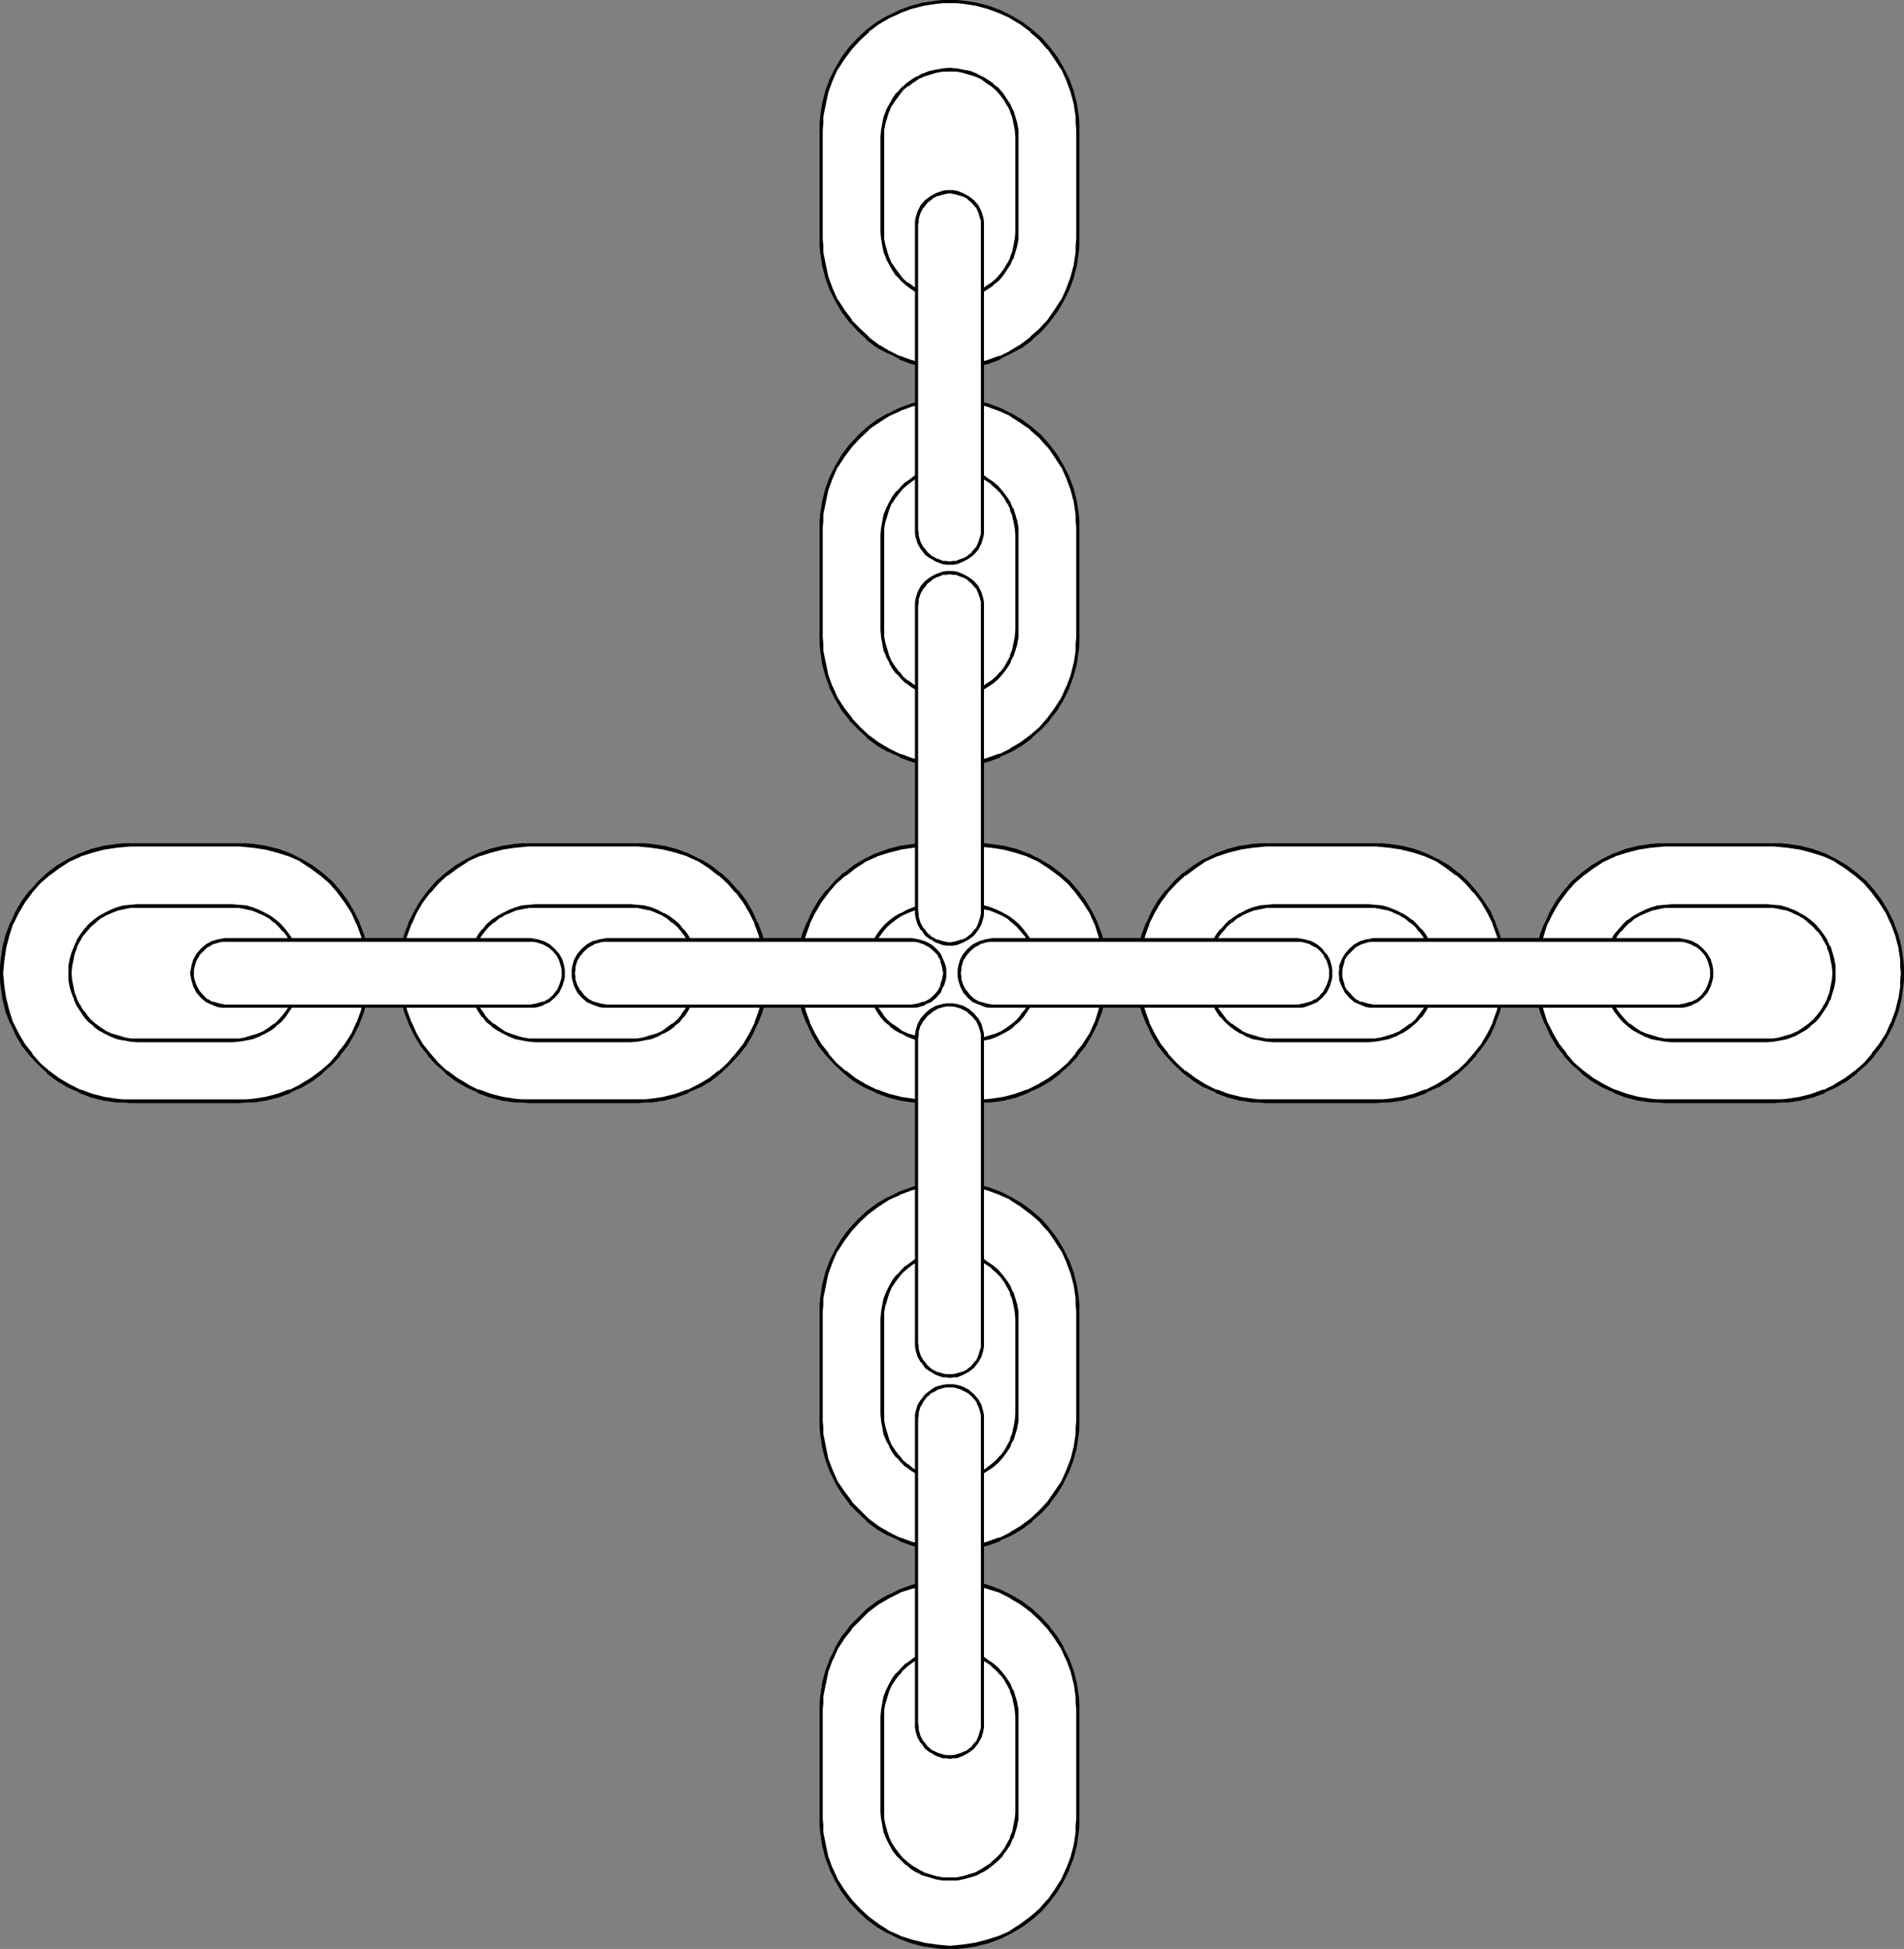 <?xml version="1.0" encoding="UTF-8" standalone="no"?>
<svg
   version="1.0"
   width="129.724mm"
   height="132.783mm"
   id="svg52"
   sodipodi:docname="Chain.wmf"
   xmlns:inkscape="http://www.inkscape.org/namespaces/inkscape"
   xmlns:sodipodi="http://sodipodi.sourceforge.net/DTD/sodipodi-0.dtd"
   xmlns="http://www.w3.org/2000/svg"
   xmlns:svg="http://www.w3.org/2000/svg">
  <rect width="100%" height="100%" fill="#808080" stroke="none"/>
  <sodipodi:namedview
     id="namedview52"
     pagecolor="#ffffff"
     bordercolor="#000000"
     borderopacity="0.25"
     inkscape:showpageshadow="2"
     inkscape:pageopacity="0.0"
     inkscape:pagecheckerboard="0"
     inkscape:deskcolor="#d1d1d1"
     inkscape:document-units="mm" />
  <defs
     id="defs1">
    <pattern
       id="WMFhbasepattern"
       patternUnits="userSpaceOnUse"
       width="6"
       height="6"
       x="0"
       y="0" />
  </defs>
  <path
     style="fill:#ffffff;fill-opacity:1;fill-rule:evenodd;stroke:none"
     d="m 61.731,283.568 h 1.778 l 1.616,-0.162 3.394,-0.485 3.07,-0.808 3.07,-1.131 2.909,-1.293 2.747,-1.777 2.424,-1.939 2.424,-2.1 2.101,-2.262 1.939,-2.585 1.616,-2.747 1.293,-2.908 1.131,-2.908 0.808,-3.232 0.485,-3.232 0.162,-1.777 v -1.616 -1.616 l -0.162,-1.777 -0.485,-3.232 -0.808,-3.232 -1.131,-3.07 -1.293,-2.908 -1.616,-2.585 -1.939,-2.585 -2.101,-2.424 -2.424,-2.1 -2.424,-1.777 -2.747,-1.777 -2.909,-1.293 -3.07,-1.131 -3.07,-0.808 -3.394,-0.485 -1.616,-0.162 H 61.731 33.451 31.835 l -1.778,0.162 -3.232,0.485 -3.232,0.808 -3.07,1.131 -2.909,1.293 -2.586,1.777 -2.586,1.777 -2.424,2.1 -2.101,2.424 -1.778,2.585 -1.778,2.585 -1.293,2.908 -1.131,3.07 -0.808,3.232 -0.485,3.232 -0.162,1.777 v 1.616 1.616 l 0.162,1.777 0.485,3.232 0.808,3.232 1.131,2.908 1.293,2.908 1.778,2.747 1.778,2.585 2.101,2.262 2.424,2.1 2.586,1.939 2.586,1.777 2.909,1.293 3.07,1.131 3.232,0.808 3.232,0.485 1.778,0.162 h 1.616 z"
     id="path1" />
  <path
     style="fill:#000000;fill-opacity:1;fill-rule:evenodd;stroke:none"
     d="m 61.731,284.052 1.778,-0.162 v 0 h 1.778 l 3.232,-0.485 v 0 l 3.232,-0.808 3.07,-1.131 v -0.162 l 2.909,-1.293 v 0 l 2.747,-1.616 2.586,-1.939 v -0.162 l 2.424,-2.1 2.101,-2.262 v -0.162 l 1.939,-2.424 1.616,-2.747 v 0 l 1.454,-2.908 v -0.162 l 1.131,-2.908 0.808,-3.232 v 0 l 0.485,-3.393 0.162,-1.616 v -0.162 -1.616 -1.616 -0.162 l -0.162,-1.616 -0.485,-3.393 v 0 l -0.808,-3.232 -1.131,-2.908 v -0.162 l -1.454,-2.908 v 0 l -1.616,-2.747 -1.939,-2.585 v 0 l -2.101,-2.424 -2.424,-2.1 v 0 l -2.586,-1.939 -2.747,-1.616 v 0 l -2.909,-1.454 v 0 l -3.07,-1.131 -3.232,-0.808 v 0 l -3.232,-0.485 -1.778,-0.162 v 0 h -1.778 -28.28 -1.616 -0.162 l -1.616,0.162 -3.394,0.485 v 0 l -3.232,0.808 -2.909,1.131 h -0.162 l -2.909,1.454 v 0 l -2.747,1.616 -2.586,1.939 v 0 l -2.262,2.1 -2.101,2.424 H 7.595 l -1.939,2.585 -1.616,2.747 v 0 l -1.293,2.908 -0.162,0.162 -1.131,2.908 -0.808,3.232 v 0 L 0.162,247.213 0,248.829 v 0.162 1.616 1.616 0.162 l 0.162,1.616 0.485,3.393 v 0 l 0.808,3.232 1.131,2.908 0.162,0.162 1.293,2.908 v 0 l 1.616,2.747 1.939,2.424 0.162,0.162 2.101,2.262 2.262,2.1 v 0.162 l 2.586,1.939 2.747,1.616 v 0 l 2.909,1.293 0.162,0.162 2.909,1.131 3.232,0.808 v 0 l 3.394,0.485 h 1.616 0.162 l 1.616,0.162 H 61.731 v -0.969 H 33.451 31.835 v 0 l -1.778,-0.162 -3.232,-0.485 v 0 l -3.07,-0.808 -3.07,-1.131 0.162,0.162 -2.909,-1.454 v 0 l -2.747,-1.616 -2.586,-1.939 0.162,0.162 -2.424,-2.1 -2.101,-2.424 h 0.162 l -1.939,-2.424 -1.616,-2.747 v 0 l -1.454,-2.908 v 0.162 l -0.97,-3.07 -0.808,-3.232 v 0.162 l -0.485,-3.232 -0.162,-1.777 v 0 l -0.162,-1.616 0.162,-1.616 v 0 l 0.162,-1.777 0.485,-3.232 v 0 l 0.808,-3.07 0.97,-3.07 v 0.162 l 1.454,-2.908 v 0 l 1.616,-2.747 1.939,-2.585 -0.162,0.162 2.101,-2.424 2.424,-2.1 -0.162,0.162 2.586,-1.939 2.747,-1.777 v 0 l 2.909,-1.293 h -0.162 l 3.07,-0.969 3.07,-0.808 v 0 l 3.232,-0.485 1.778,-0.162 v 0 l 1.616,-0.162 H 61.731 l 1.778,0.162 h -0.162 l 1.778,0.162 3.232,0.485 v 0 l 3.07,0.808 3.07,0.969 v 0 l 2.909,1.293 h -0.162 l 2.747,1.777 2.586,1.939 -0.162,-0.162 2.424,2.1 2.101,2.424 -0.162,-0.162 1.939,2.585 1.778,2.747 v 0 l 1.293,2.908 v -0.162 l 1.131,3.07 0.808,3.07 v 0 l 0.485,3.232 v 1.777 0 l 0.162,1.616 -0.162,1.616 v 0 1.777 l -0.485,3.232 v -0.162 l -0.808,3.232 -1.131,3.07 v -0.162 l -1.293,2.908 v 0 l -1.778,2.747 -1.939,2.424 h 0.162 l -2.101,2.424 -2.424,2.1 0.162,-0.162 -2.586,1.939 -2.747,1.616 h 0.162 l -2.909,1.454 v -0.162 l -3.07,1.131 -3.07,0.808 v 0 l -3.232,0.485 -1.778,0.162 h 0.162 -1.778 z"
     id="path2" />
  <path
     style="fill:#ffffff;fill-opacity:1;fill-rule:evenodd;stroke:none"
     d="m 59.792,267.895 h 1.778 l 1.778,-0.323 1.616,-0.485 1.616,-0.485 1.616,-0.808 1.293,-0.808 1.293,-0.969 1.293,-1.131 1.131,-1.293 0.97,-1.293 0.808,-1.454 0.808,-1.454 0.485,-1.616 0.485,-1.777 0.323,-1.616 v -1.777 -1.777 l -0.323,-1.777 -0.485,-1.616 -0.485,-1.616 -0.808,-1.454 -0.808,-1.454 -0.97,-1.293 -1.131,-1.293 -1.293,-1.131 -1.293,-0.969 -1.293,-0.808 -1.616,-0.808 -1.616,-0.485 -1.616,-0.485 -1.778,-0.323 H 59.792 35.229 33.451 l -1.616,0.323 -1.616,0.485 -1.616,0.485 -1.454,0.808 -1.454,0.808 -1.293,0.969 -1.293,1.131 -1.131,1.293 -0.97,1.293 -0.808,1.454 -0.808,1.454 -0.485,1.616 -0.485,1.616 -0.323,1.777 v 1.777 1.777 l 0.323,1.616 0.485,1.777 0.485,1.616 0.808,1.454 0.808,1.454 0.97,1.293 1.131,1.293 1.293,1.131 1.293,0.969 1.454,0.808 1.454,0.808 1.616,0.485 1.616,0.485 1.616,0.323 h 1.778 z"
     id="path3" />
  <path
     style="fill:#000000;fill-opacity:1;fill-rule:evenodd;stroke:none"
     d="m 59.792,268.379 1.778,-0.162 h 0.162 l 1.778,-0.323 v 0 l 1.616,-0.323 1.616,-0.646 v 0 l 1.616,-0.808 v 0 l 1.454,-0.808 1.293,-0.969 v -0.162 l 1.293,-0.969 1.131,-1.293 v 0 l 0.97,-1.454 0.97,-1.454 v 0 l 0.646,-1.454 0.162,-0.162 0.485,-1.616 0.485,-1.616 v 0 l 0.323,-1.777 v 0 -1.777 -1.777 -0.162 l -0.323,-1.616 v -0.162 l -0.485,-1.616 -0.485,-1.616 h -0.162 l -0.646,-1.454 v -0.162 l -0.97,-1.454 -0.97,-1.293 v 0 l -1.131,-1.293 -1.293,-1.131 v 0 l -1.293,-0.969 -1.454,-0.808 v 0 l -1.616,-0.808 v 0 l -1.616,-0.646 -1.616,-0.485 v 0 l -1.778,-0.162 h -0.162 l -1.778,-0.162 H 35.229 l -1.778,0.162 v 0 l -1.616,0.162 h -0.162 l -1.616,0.485 -1.616,0.646 v 0 l -1.616,0.808 v 0 l -1.454,0.808 -1.293,0.969 v 0 l -1.293,1.131 -1.131,1.293 v 0 l -0.97,1.293 -0.97,1.454 v 0.162 l -0.646,1.454 v 0 l -0.646,1.616 -0.485,1.616 v 0.162 l -0.323,1.616 v 0.162 1.777 1.777 0 l 0.323,1.777 v 0 l 0.485,1.616 0.646,1.616 v 0.162 l 0.646,1.454 v 0 l 0.97,1.454 0.97,1.454 v 0 l 1.131,1.293 1.293,0.969 V 264.34 l 1.293,0.969 1.454,0.808 v 0 l 1.616,0.808 v 0 l 1.616,0.646 1.616,0.323 h 0.162 l 1.616,0.323 v 0 l 1.778,0.162 h 24.563 v -0.969 h -24.563 -1.778 0.162 l -1.778,-0.323 h 0.162 l -1.616,-0.485 -1.616,-0.485 v 0 l -1.454,-0.646 v 0 l -1.454,-0.969 -1.293,-0.969 0.162,0.162 -1.293,-1.131 -1.131,-1.293 h 0.162 l -1.131,-1.293 -0.808,-1.454 v 0.162 l -0.808,-1.616 0.162,0.162 -0.646,-1.616 -0.323,-1.616 v 0 l -0.323,-1.616 v 0 l -0.162,-1.777 0.162,-1.777 v 0 l 0.323,-1.616 v 0 l 0.323,-1.616 0.646,-1.616 h -0.162 l 0.808,-1.454 v 0 l 0.808,-1.454 1.131,-1.293 -0.162,0.162 1.131,-1.293 1.293,-1.131 -0.162,0.162 1.293,-1.131 1.454,-0.808 v 0 l 1.454,-0.646 v 0 l 1.616,-0.646 1.616,-0.323 h -0.162 l 1.778,-0.323 h -0.162 1.778 24.563 1.778 v 0 l 1.778,0.323 h -0.162 l 1.616,0.323 1.616,0.646 v 0 l 1.454,0.646 v 0 l 1.454,0.808 1.293,1.131 v -0.162 l 1.131,1.131 1.131,1.293 v -0.162 l 0.97,1.293 0.808,1.454 v 0 l 0.808,1.454 h -0.162 l 0.646,1.616 0.323,1.616 v 0 l 0.323,1.616 v 0 l 0.162,1.777 -0.162,1.777 v 0 l -0.323,1.616 v 0 l -0.323,1.616 -0.646,1.616 0.162,-0.162 -0.808,1.616 v -0.162 l -0.808,1.454 -0.97,1.293 v 0 l -1.131,1.293 -1.131,1.131 v -0.162 l -1.293,0.969 -1.454,0.969 v 0 l -1.454,0.646 v 0 l -1.616,0.485 -1.616,0.485 h 0.162 l -1.778,0.323 v 0 h -1.778 z"
     id="path4" />
  <path
     style="fill:#ffffff;fill-opacity:1;fill-rule:evenodd;stroke:none"
     d="m 164.347,283.568 h 1.616 l 1.778,-0.162 3.232,-0.485 3.232,-0.808 2.909,-1.131 2.909,-1.293 2.747,-1.777 2.586,-1.939 2.262,-2.1 2.101,-2.262 1.939,-2.585 1.778,-2.747 1.293,-2.908 1.131,-2.908 0.808,-3.232 0.485,-3.232 0.162,-1.777 v -1.616 -1.616 l -0.162,-1.777 -0.485,-3.232 -0.808,-3.232 -1.131,-3.07 -1.293,-2.908 -1.778,-2.585 -1.939,-2.585 -2.101,-2.424 -2.262,-2.1 -2.586,-1.777 -2.747,-1.777 -2.909,-1.293 -2.909,-1.131 -3.232,-0.808 -3.232,-0.485 -1.778,-0.162 h -1.616 -28.28 -1.778 l -1.616,0.162 -3.394,0.485 -3.07,0.808 -3.07,1.131 -2.909,1.293 -2.747,1.777 -2.424,1.777 -2.424,2.1 -2.101,2.424 -1.939,2.585 -1.616,2.585 -1.454,2.908 -0.97,3.07 -0.808,3.232 -0.646,3.232 v 1.777 l -0.162,1.616 0.162,1.616 v 1.777 l 0.646,3.232 0.808,3.232 0.97,2.908 1.454,2.908 1.616,2.747 1.939,2.585 2.101,2.262 2.424,2.1 2.424,1.939 2.747,1.777 2.909,1.293 3.07,1.131 3.07,0.808 3.394,0.485 1.616,0.162 h 1.778 z"
     id="path5" />
  <path
     style="fill:#000000;fill-opacity:1;fill-rule:evenodd;stroke:none"
     d="m 164.347,284.052 1.616,-0.162 v 0 h 1.778 l 3.232,-0.485 h 0.162 l 3.07,-0.808 3.07,-1.131 v -0.162 l 2.909,-1.293 h 0.162 l 2.747,-1.616 2.424,-1.939 0.162,-0.162 2.262,-2.1 2.101,-2.262 0.162,-0.162 1.939,-2.424 1.616,-2.747 v 0 l 1.293,-2.908 0.162,-0.162 1.131,-2.908 0.808,-3.232 v 0 l 0.485,-3.393 v -1.616 -0.162 l 0.162,-1.616 -0.162,-1.616 v -0.162 -1.616 l -0.485,-3.393 v 0 l -0.808,-3.232 -1.131,-2.908 -0.162,-0.162 -1.293,-2.908 v 0 l -1.616,-2.747 -1.939,-2.585 h -0.162 l -2.101,-2.424 -2.262,-2.1 h -0.162 l -2.424,-1.939 -2.747,-1.616 h -0.162 l -2.909,-1.454 v 0 l -3.07,-1.131 -3.07,-0.808 h -0.162 l -3.232,-0.485 -1.778,-0.162 v 0 h -1.616 -28.28 -1.778 v 0 l -1.778,0.162 -3.232,0.485 v 0 l -3.232,0.808 -3.07,1.131 v 0 l -2.909,1.454 v 0 l -2.747,1.616 -2.586,1.939 v 0 l -2.424,2.1 -2.101,2.424 v 0 l -1.939,2.585 -1.616,2.747 v 0 l -1.454,2.908 v 0.162 l -1.131,2.908 -0.808,3.232 v 0 l -0.485,3.393 -0.162,1.616 v 0.162 1.616 1.616 0.162 l 0.162,1.616 0.485,3.393 v 0 l 0.808,3.232 1.131,2.908 v 0.162 l 1.454,2.908 v 0 l 1.616,2.747 1.939,2.424 v 0.162 l 2.101,2.262 2.424,2.1 v 0.162 l 2.586,1.939 2.747,1.616 v 0 l 2.909,1.293 v 0.162 l 3.07,1.131 3.232,0.808 v 0 l 3.232,0.485 h 1.778 v 0 l 1.778,0.162 h 28.28 v -0.969 h -28.28 -1.778 0.162 l -1.778,-0.162 -3.232,-0.485 v 0 l -3.07,-0.808 -3.07,-1.131 v 0.162 l -2.909,-1.454 h 0.162 l -2.747,-1.616 -2.586,-1.939 v 0.162 l -2.262,-2.1 -2.101,-2.424 v 0 l -1.939,-2.424 -1.616,-2.747 v 0 l -1.293,-2.908 v 0.162 l -1.131,-3.07 -0.808,-3.232 v 0.162 l -0.485,-3.232 -0.162,-1.777 v 0 -1.616 -1.616 0 l 0.162,-1.777 0.485,-3.232 v 0 l 0.808,-3.07 1.131,-3.07 v 0.162 l 1.293,-2.908 v 0 l 1.616,-2.747 1.939,-2.585 v 0.162 l 2.101,-2.424 2.262,-2.1 v 0.162 l 2.586,-1.939 2.747,-1.777 h -0.162 l 2.909,-1.293 v 0 l 3.07,-0.969 3.07,-0.808 v 0 l 3.232,-0.485 1.778,-0.162 h -0.162 l 1.778,-0.162 h 28.28 l 1.616,0.162 v 0 l 1.616,0.162 3.394,0.485 h -0.162 l 3.232,0.808 3.07,0.969 h -0.162 l 2.909,1.293 v 0 l 2.747,1.777 2.424,1.939 v -0.162 l 2.262,2.1 2.101,2.424 v -0.162 l 1.939,2.585 1.616,2.747 v 0 l 1.454,2.908 -0.162,-0.162 1.131,3.07 0.808,3.07 v 0 l 0.485,3.232 0.162,1.777 v 0 1.616 1.616 0 l -0.162,1.777 -0.485,3.232 v -0.162 l -0.808,3.232 -1.131,3.07 0.162,-0.162 -1.454,2.908 v 0 l -1.616,2.747 -1.939,2.424 v 0 l -2.101,2.424 -2.262,2.1 v -0.162 l -2.424,1.939 -2.747,1.616 v 0 l -2.909,1.454 0.162,-0.162 -3.07,1.131 -3.232,0.808 h 0.162 l -3.394,0.485 -1.616,0.162 v 0 h -1.616 z"
     id="path6" />
  <path
     style="fill:#ffffff;fill-opacity:1;fill-rule:evenodd;stroke:none"
     d="m 162.408,267.895 h 1.778 l 1.778,-0.323 1.616,-0.485 1.616,-0.485 1.454,-0.808 1.454,-0.808 1.293,-0.969 1.293,-1.131 1.131,-1.293 0.97,-1.293 0.808,-1.454 0.808,-1.454 0.485,-1.616 0.485,-1.777 0.323,-1.616 v -1.777 -1.777 l -0.323,-1.777 -0.485,-1.616 -0.485,-1.616 -0.808,-1.454 -0.808,-1.454 -0.97,-1.293 -1.131,-1.293 -1.293,-1.131 -1.293,-0.969 -1.454,-0.808 -1.454,-0.808 -1.616,-0.485 -1.616,-0.485 -1.778,-0.323 h -1.778 -24.563 -1.778 l -1.616,0.323 -1.616,0.485 -1.616,0.485 -1.616,0.808 -1.454,0.808 -1.293,0.969 -1.293,1.131 -1.131,1.293 -0.97,1.293 -0.808,1.454 -0.808,1.454 -0.485,1.616 -0.485,1.616 -0.323,1.777 v 1.777 1.777 l 0.323,1.616 0.485,1.777 0.485,1.616 0.808,1.454 0.808,1.454 0.97,1.293 1.131,1.293 1.293,1.131 1.293,0.969 1.454,0.808 1.616,0.808 1.616,0.485 1.616,0.485 1.616,0.323 h 1.778 z"
     id="path7" />
  <path
     style="fill:#000000;fill-opacity:1;fill-rule:evenodd;stroke:none"
     d="m 162.408,268.379 1.778,-0.162 h 0.162 l 1.616,-0.323 v 0 l 1.778,-0.323 1.616,-0.646 v 0 l 1.454,-0.808 h 0.162 l 1.454,-0.808 1.293,-0.969 v -0.162 l 1.293,-0.969 0.97,-1.293 h 0.162 l 0.97,-1.454 0.808,-1.454 v 0 l 0.808,-1.454 v -0.162 l 0.646,-1.616 0.323,-1.616 v 0 l 0.323,-1.777 v 0 l 0.162,-1.777 -0.162,-1.777 v -0.162 l -0.323,-1.616 v -0.162 l -0.323,-1.616 -0.646,-1.616 v 0 l -0.808,-1.454 v -0.162 l -0.808,-1.454 -0.97,-1.293 h -0.162 l -0.97,-1.293 -1.293,-1.131 v 0 l -1.293,-0.969 -1.454,-0.808 h -0.162 l -1.454,-0.808 v 0 l -1.616,-0.646 -1.778,-0.485 v 0 l -1.616,-0.162 h -0.162 l -1.778,-0.162 h -24.563 l -1.778,0.162 v 0 l -1.778,0.162 v 0 l -1.616,0.485 -1.616,0.646 v 0 l -1.616,0.808 v 0 l -1.454,0.808 -1.454,0.969 v 0 l -1.293,1.131 -0.97,1.293 h -0.162 l -0.97,1.293 -0.808,1.454 v 0.162 l -0.808,1.454 v 0 l -0.646,1.616 -0.323,1.616 v 0.162 l -0.323,1.616 v 0.162 l -0.162,1.777 0.162,1.777 v 0 l 0.323,1.777 v 0 l 0.323,1.616 0.646,1.616 v 0.162 l 0.808,1.454 v 0 l 0.808,1.454 0.97,1.454 h 0.162 l 0.97,1.293 1.293,0.969 V 264.34 l 1.454,0.969 1.454,0.808 v 0 l 1.616,0.808 v 0 l 1.616,0.646 1.616,0.323 v 0 l 1.778,0.323 v 0 l 1.778,0.162 h 24.563 v -0.969 h -24.563 -1.778 0.162 l -1.778,-0.323 v 0 l -1.616,-0.485 -1.454,-0.485 v 0 l -1.616,-0.646 h 0.162 l -1.454,-0.969 -1.293,-0.969 v 0.162 l -1.293,-1.131 -1.131,-1.293 h 0.162 l -0.97,-1.293 -0.97,-1.454 v 0.162 l -0.646,-1.616 v 0.162 l -0.485,-1.616 -0.485,-1.616 v 0 l -0.323,-1.616 v 0 -1.777 -1.777 0 l 0.323,-1.616 v 0 l 0.485,-1.616 0.485,-1.616 v 0 l 0.646,-1.454 v 0 l 0.97,-1.454 0.97,-1.293 -0.162,0.162 1.131,-1.293 1.293,-1.131 v 0.162 l 1.293,-1.131 1.454,-0.808 h -0.162 l 1.616,-0.646 v 0 l 1.454,-0.646 1.616,-0.323 v 0 l 1.778,-0.323 h -0.162 1.778 24.563 1.778 v 0 l 1.616,0.323 v 0 l 1.616,0.323 1.616,0.646 v 0 l 1.454,0.646 v 0 l 1.293,0.808 1.293,1.131 v -0.162 l 1.293,1.131 1.131,1.293 -0.162,-0.162 0.97,1.293 0.97,1.454 v 0 l 0.646,1.454 v 0 l 0.485,1.616 0.485,1.616 v 0 l 0.323,1.616 v 0 1.777 1.777 0 l -0.323,1.616 v 0 l -0.485,1.616 -0.485,1.616 v -0.162 l -0.646,1.616 v -0.162 l -0.97,1.454 -0.97,1.293 h 0.162 l -1.131,1.293 -1.293,1.131 v -0.162 l -1.293,0.969 -1.293,0.969 v 0 l -1.454,0.646 v 0 l -1.616,0.485 -1.616,0.485 v 0 l -1.616,0.323 v 0 h -1.778 z"
     id="path8" />
  <path
     style="fill:#ffffff;fill-opacity:1;fill-rule:evenodd;stroke:none"
     d="m 251.773,283.568 h 1.616 l 1.778,-0.162 3.232,-0.485 3.232,-0.808 3.07,-1.131 2.909,-1.293 2.586,-1.777 2.586,-1.939 2.424,-2.1 2.101,-2.262 1.778,-2.585 1.778,-2.747 1.293,-2.908 1.131,-2.908 0.808,-3.232 0.485,-3.232 0.162,-1.777 v -1.616 -1.616 l -0.162,-1.777 -0.485,-3.232 -0.808,-3.232 -1.131,-3.07 -1.293,-2.908 -1.778,-2.585 -1.778,-2.585 -2.101,-2.424 -2.424,-2.1 -2.586,-1.777 -2.586,-1.777 -2.909,-1.293 -3.07,-1.131 -3.232,-0.808 -3.232,-0.485 -1.778,-0.162 h -1.616 -13.251 -1.616 l -1.778,0.162 -3.232,0.485 -3.232,0.808 -2.909,1.131 -2.909,1.293 -2.747,1.777 -2.586,1.777 -2.262,2.1 -2.101,2.424 -1.939,2.585 -1.778,2.585 -1.293,2.908 -1.131,3.07 -0.808,3.232 -0.485,3.232 -0.162,1.777 v 1.616 1.616 l 0.162,1.777 0.485,3.232 0.808,3.232 1.131,2.908 1.293,2.908 1.778,2.747 1.939,2.585 2.101,2.262 2.262,2.1 2.586,1.939 2.747,1.777 2.909,1.293 2.909,1.131 3.232,0.808 3.232,0.485 1.778,0.162 h 1.616 z"
     id="path9" />
  <path
     style="fill:#000000;fill-opacity:1;fill-rule:evenodd;stroke:none"
     d="m 251.773,284.052 1.616,-0.162 h 0.162 1.616 l 3.394,-0.485 v 0 l 3.232,-0.808 2.909,-1.131 0.162,-0.162 2.909,-1.293 v 0 l 2.747,-1.616 2.586,-1.939 v -0.162 l 2.424,-2.1 2.101,-2.262 v -0.162 l 1.939,-2.424 1.616,-2.747 v 0 l 1.454,-2.908 v -0.162 l 1.131,-2.908 0.808,-3.232 v 0 l 0.485,-3.393 0.162,-1.616 v -0.162 -1.616 -1.616 -0.162 l -0.162,-1.616 -0.485,-3.393 v 0 l -0.808,-3.232 -1.131,-2.908 v -0.162 l -1.454,-2.908 v 0 l -1.616,-2.747 -1.939,-2.585 v 0 l -2.101,-2.424 -2.424,-2.1 v 0 l -2.586,-1.939 -2.747,-1.616 v 0 l -2.909,-1.454 h -0.162 l -2.909,-1.131 -3.232,-0.808 v 0 l -3.394,-0.485 -1.616,-0.162 h -0.162 -1.616 -13.251 -1.616 -0.162 l -1.616,0.162 -3.394,0.485 v 0 l -3.07,0.808 -3.07,1.131 h -0.162 l -2.909,1.454 v 0 l -2.747,1.616 -2.424,1.939 h -0.162 l -2.262,2.1 -2.101,2.424 h -0.162 l -1.939,2.585 -1.616,2.747 v 0 l -1.293,2.908 -0.162,0.162 -1.131,2.908 -0.808,3.232 v 0 l -0.485,3.393 v 1.616 0.162 l -0.162,1.616 0.162,1.616 v 0.162 1.616 l 0.485,3.393 v 0 l 0.808,3.232 1.131,2.908 0.162,0.162 1.293,2.908 v 0 l 1.616,2.747 1.939,2.424 0.162,0.162 2.101,2.262 2.262,2.1 0.162,0.162 2.424,1.939 2.747,1.616 v 0 l 2.909,1.293 0.162,0.162 3.07,1.131 3.07,0.808 v 0 l 3.394,0.485 h 1.616 0.162 l 1.616,0.162 h 13.251 v -0.969 h -13.251 -1.616 v 0 l -1.616,-0.162 -3.394,-0.485 h 0.162 l -3.232,-0.808 -3.07,-1.131 0.162,0.162 -2.909,-1.454 v 0 l -2.747,-1.616 -2.424,-1.939 v 0.162 l -2.424,-2.1 -2.101,-2.424 h 0.162 l -1.939,-2.424 -1.616,-2.747 v 0 l -1.454,-2.908 0.162,0.162 -1.131,-3.07 -0.808,-3.232 v 0.162 l -0.485,-3.232 -0.162,-1.777 v 0 -1.616 -1.616 0 l 0.162,-1.777 0.485,-3.232 v 0 l 0.808,-3.07 1.131,-3.07 -0.162,0.162 1.454,-2.908 v 0 l 1.616,-2.747 1.939,-2.585 -0.162,0.162 2.101,-2.424 2.424,-2.1 v 0.162 l 2.424,-1.939 2.747,-1.777 v 0 l 2.909,-1.293 h -0.162 l 3.07,-0.969 3.232,-0.808 h -0.162 l 3.394,-0.485 1.616,-0.162 v 0 l 1.616,-0.162 h 13.251 l 1.616,0.162 v 0 l 1.778,0.162 3.232,0.485 v 0 l 3.07,0.808 3.07,0.969 h -0.162 l 2.909,1.293 v 0 l 2.747,1.777 2.586,1.939 -0.162,-0.162 2.424,2.1 2.101,2.424 -0.162,-0.162 1.939,2.585 1.778,2.747 v 0 l 1.293,2.908 v -0.162 l 0.97,3.07 0.808,3.07 v 0 l 0.485,3.232 0.162,1.777 v 0 l 0.162,1.616 -0.162,1.616 v 0 l -0.162,1.777 -0.485,3.232 v -0.162 l -0.808,3.232 -0.97,3.07 v -0.162 l -1.293,2.908 v 0 l -1.778,2.747 -1.939,2.424 h 0.162 l -2.101,2.424 -2.424,2.1 0.162,-0.162 -2.586,1.939 -2.747,1.616 v 0 l -2.909,1.454 0.162,-0.162 -3.07,1.131 -3.07,0.808 v 0 l -3.232,0.485 -1.778,0.162 v 0 h -1.616 z"
     id="path10" />
  <path
     style="fill:#ffffff;fill-opacity:1;fill-rule:evenodd;stroke:none"
     d="m 249.833,267.895 h 1.778 l 1.778,-0.323 1.616,-0.485 1.616,-0.485 1.454,-0.808 1.454,-0.808 1.293,-0.969 1.293,-1.131 1.131,-1.293 0.97,-1.293 0.808,-1.454 0.808,-1.454 0.485,-1.616 0.485,-1.777 0.323,-1.616 v -1.777 -1.777 l -0.323,-1.777 -0.485,-1.616 -0.485,-1.616 -0.808,-1.454 -0.808,-1.454 -0.97,-1.293 -1.131,-1.293 -1.293,-1.131 -1.293,-0.969 -1.454,-0.808 -1.454,-0.808 -1.616,-0.485 -1.616,-0.485 -1.778,-0.323 h -1.778 -9.373 -1.778 l -1.778,0.323 -1.616,0.485 -1.616,0.485 -1.454,0.808 -1.454,0.808 -1.293,0.969 -1.293,1.131 -1.131,1.293 -0.97,1.293 -0.808,1.454 -0.808,1.454 -0.485,1.616 -0.485,1.616 -0.323,1.777 v 1.777 1.777 l 0.323,1.616 0.485,1.777 0.485,1.616 0.808,1.454 0.808,1.454 0.97,1.293 1.131,1.293 1.293,1.131 1.293,0.969 1.454,0.808 1.454,0.808 1.616,0.485 1.616,0.485 1.778,0.323 h 1.778 z"
     id="path11" />
  <path
     style="fill:#000000;fill-opacity:1;fill-rule:evenodd;stroke:none"
     d="m 249.833,268.379 1.778,-0.162 h 0.162 l 1.616,-0.323 h 0.162 l 1.616,-0.323 1.616,-0.646 v 0 l 1.616,-0.808 v 0 l 1.454,-0.808 1.293,-0.969 v -0.162 l 1.293,-0.969 1.131,-1.293 v 0 l 0.97,-1.454 0.97,-1.454 v 0 l 0.646,-1.454 0.162,-0.162 0.485,-1.616 0.485,-1.616 v 0 l 0.323,-1.777 v 0 -1.777 -1.777 -0.162 l -0.323,-1.616 v -0.162 l -0.485,-1.616 -0.485,-1.616 h -0.162 l -0.646,-1.454 v -0.162 l -0.97,-1.454 -0.97,-1.293 v 0 l -1.131,-1.293 -1.293,-1.131 v 0 l -1.293,-0.969 -1.454,-0.808 v 0 l -1.616,-0.808 v 0 l -1.616,-0.646 -1.616,-0.485 h -0.162 l -1.616,-0.162 h -0.162 l -1.778,-0.162 h -9.373 l -1.778,0.162 h -0.162 l -1.616,0.162 h -0.162 l -1.616,0.485 -1.616,0.646 v 0 l -1.454,0.808 h -0.162 l -1.454,0.808 -1.293,0.969 v 0 l -1.293,1.131 -1.131,1.293 v 0 l -0.97,1.293 -0.808,1.454 v 0.162 l -0.808,1.454 v 0 l -0.646,1.616 -0.323,1.616 v 0.162 l -0.323,1.616 v 0.162 l -0.162,1.777 0.162,1.777 v 0 l 0.323,1.777 v 0 l 0.323,1.616 0.646,1.616 v 0.162 l 0.808,1.454 v 0 l 0.808,1.454 0.97,1.454 v 0 l 1.131,1.293 1.293,0.969 V 264.34 l 1.293,0.969 1.454,0.808 h 0.162 l 1.454,0.808 v 0 l 1.616,0.646 1.616,0.323 h 0.162 l 1.616,0.323 h 0.162 l 1.778,0.162 h 9.373 v -0.969 h -9.373 -1.778 v 0 l -1.616,-0.323 v 0 l -1.616,-0.485 -1.616,-0.485 v 0 l -1.454,-0.646 v 0 l -1.293,-0.969 -1.454,-0.969 0.162,0.162 -1.293,-1.131 -1.131,-1.293 h 0.162 l -0.97,-1.293 -0.97,-1.454 v 0.162 l -0.646,-1.616 v 0.162 l -0.485,-1.616 -0.485,-1.616 v 0 l -0.323,-1.616 v 0 -1.777 -1.777 0 l 0.323,-1.616 v 0 l 0.485,-1.616 0.485,-1.616 v 0 l 0.646,-1.454 v 0 l 0.97,-1.454 0.97,-1.293 -0.162,0.162 1.131,-1.293 1.293,-1.131 -0.162,0.162 1.454,-1.131 1.293,-0.808 v 0 l 1.454,-0.646 v 0 l 1.616,-0.646 1.616,-0.323 v 0 l 1.616,-0.323 v 0 h 1.778 9.373 1.778 v 0 l 1.778,0.323 h -0.162 l 1.616,0.323 1.616,0.646 v 0 l 1.454,0.646 v 0 l 1.454,0.808 1.293,1.131 -0.162,-0.162 1.293,1.131 1.131,1.293 -0.162,-0.162 1.131,1.293 0.808,1.454 v 0 l 0.808,1.454 h -0.162 l 0.646,1.616 0.323,1.616 v 0 l 0.323,1.616 v 0 l 0.162,1.777 -0.162,1.777 v 0 l -0.323,1.616 v 0 l -0.323,1.616 -0.646,1.616 0.162,-0.162 -0.808,1.616 v -0.162 l -0.808,1.454 -1.131,1.293 h 0.162 l -1.131,1.293 -1.293,1.131 0.162,-0.162 -1.293,0.969 -1.454,0.969 v 0 l -1.454,0.646 v 0 l -1.616,0.485 -1.616,0.485 h 0.162 l -1.778,0.323 v 0 h -1.778 z"
     id="path12" />
  <path
     style="fill:#ffffff;fill-opacity:1;fill-rule:evenodd;stroke:none"
     d="m 136.552,259.008 h 0.97 l 0.808,-0.162 1.616,-0.485 1.454,-0.646 1.293,-1.131 0.97,-1.293 0.808,-1.454 0.485,-1.454 v -0.969 l 0.162,-0.808 -0.162,-0.808 v -0.969 l -0.485,-1.616 -0.808,-1.454 -0.97,-1.131 -1.293,-1.131 -1.454,-0.808 -1.616,-0.485 h -0.808 l -0.97,-0.162 H 58.014 l -0.808,0.162 h -0.97 l -1.616,0.485 -1.454,0.808 -1.131,1.131 -1.131,1.131 -0.808,1.454 -0.485,1.616 -0.162,0.969 v 0.808 0.808 l 0.162,0.969 0.485,1.454 0.808,1.454 1.131,1.293 1.131,1.131 1.454,0.646 1.616,0.485 0.97,0.162 h 0.808 z"
     id="path13" />
  <path
     style="fill:#000000;fill-opacity:1;fill-rule:evenodd;stroke:none"
     d="m 136.552,259.493 h 0.162 0.808 l 0.97,-0.162 v 0 l 1.454,-0.485 0.162,-0.162 1.454,-0.646 1.293,-1.131 1.131,-1.293 0.808,-1.616 v 0 l 0.485,-1.616 v 0 l 0.162,-0.808 v -0.969 0 -0.969 l -0.162,-0.808 v -0.162 l -0.485,-1.616 -0.808,-1.454 -1.131,-1.293 -1.293,-1.131 -1.454,-0.808 -1.616,-0.485 v 0 l -0.97,-0.162 -0.808,-0.162 H 57.853 l -0.808,0.162 -0.808,0.162 h -0.162 l -1.616,0.485 -1.454,0.808 -1.293,1.131 -1.131,1.293 -0.808,1.454 -0.485,1.616 v 0.162 l -0.162,0.808 -0.162,0.969 v 0 l 0.162,0.969 0.162,0.808 v 0 l 0.485,1.616 0.808,1.616 1.131,1.293 1.293,1.131 1.454,0.646 1.616,0.646 h 0.162 l 0.808,0.162 h 0.808 0.162 78.538 v -0.808 H 58.014 v 0 l -0.808,-0.162 -0.808,-0.162 v 0 l -1.616,-0.485 v 0.162 l -1.293,-0.808 v 0.162 l -1.131,-1.131 -1.131,-1.293 0.162,0.162 -0.808,-1.454 v 0 l -0.485,-1.454 v 0 l -0.162,-0.808 v -0.808 0 -0.808 l 0.162,-0.808 v 0 l 0.485,-1.616 v 0 l 0.808,-1.293 h -0.162 l 1.131,-1.131 1.131,-1.131 v 0.162 l 1.293,-0.808 v 0 l 1.616,-0.485 v 0 l 0.808,-0.162 h 0.808 v 0 h 78.538 v 0 h 0.808 l 0.97,0.162 h -0.162 l 1.616,0.485 v 0 l 1.454,0.808 -0.162,-0.162 1.293,1.131 0.97,1.131 v 0 l 0.646,1.293 v 0 l 0.485,1.616 v 0 l 0.162,0.808 v 0.808 0 0.808 l -0.162,0.808 v 0 l -0.485,1.454 v 0 l -0.646,1.454 v -0.162 l -0.97,1.293 -1.293,1.131 0.162,-0.162 -1.454,0.808 v -0.162 l -1.616,0.485 h 0.162 l -0.97,0.162 -0.808,0.162 v 0 z"
     id="path14" />
  <path
     style="fill:#ffffff;fill-opacity:1;fill-rule:evenodd;stroke:none"
     d="m 234.805,259.008 h 0.808 l 0.97,-0.162 1.454,-0.485 1.454,-0.646 1.293,-1.131 0.97,-1.293 0.808,-1.454 0.485,-1.454 0.162,-0.969 v -0.808 -0.808 l -0.162,-0.969 -0.485,-1.616 -0.808,-1.454 -0.97,-1.131 -1.293,-1.131 -1.454,-0.808 -1.454,-0.485 h -0.97 l -0.808,-0.162 h -78.699 l -0.808,0.162 h -0.808 l -1.616,0.485 -1.454,0.808 -1.293,1.131 -0.97,1.131 -0.808,1.454 -0.485,1.616 -0.162,0.969 -0.162,0.808 0.162,0.808 0.162,0.969 0.485,1.454 0.808,1.454 0.97,1.293 1.293,1.131 1.454,0.646 1.616,0.485 0.808,0.162 h 0.808 z"
     id="path15" />
  <path
     style="fill:#000000;fill-opacity:1;fill-rule:evenodd;stroke:none"
     d="m 234.805,259.493 v 0 h 0.97 l 0.808,-0.162 v 0 l 1.616,-0.485 v -0.162 l 1.616,-0.646 1.293,-1.131 1.131,-1.293 0.646,-1.616 h 0.162 l 0.485,-1.616 v 0 l 0.162,-0.808 v -0.969 0 -0.969 l -0.162,-0.808 v -0.162 l -0.646,-1.616 -0.646,-1.454 -1.131,-1.293 -1.293,-1.131 -1.616,-0.808 -1.616,-0.485 v 0 l -0.808,-0.162 -0.97,-0.162 h -78.699 l -0.808,0.162 -0.97,0.162 v 0 l -1.778,0.485 -1.454,0.808 -1.293,1.131 -1.131,1.293 -0.808,1.454 -0.485,1.616 v 0.162 l -0.162,0.808 v 0.969 0 0.969 l 0.162,0.808 v 0 l 0.485,1.616 0.808,1.616 1.131,1.293 1.293,1.131 1.454,0.646 1.778,0.646 v 0 l 0.97,0.162 h 0.808 v 0 h 78.699 v -0.808 h -78.699 0.162 l -0.97,-0.162 -0.808,-0.162 v 0 l -1.616,-0.485 0.162,0.162 -1.454,-0.808 0.162,0.162 -1.293,-1.131 -0.97,-1.293 v 0.162 l -0.808,-1.454 v 0 l -0.485,-1.454 v 0 -0.808 l -0.162,-0.808 v 0 l 0.162,-0.808 v -0.808 0 l 0.485,-1.616 v 0 l 0.808,-1.293 v 0 l 0.97,-1.131 1.293,-1.131 -0.162,0.162 1.454,-0.808 h -0.162 l 1.616,-0.485 v 0 l 0.808,-0.162 h 0.97 -0.162 78.699 -0.162 0.97 l 0.808,0.162 v 0 l 1.454,0.485 v 0 l 1.454,0.808 -0.162,-0.162 1.293,1.131 1.131,1.131 h -0.162 l 0.808,1.293 h -0.162 l 0.485,1.616 v 0 l 0.162,0.808 0.162,0.808 v 0 l -0.162,0.808 -0.162,0.808 v 0 l -0.485,1.454 h 0.162 l -0.808,1.454 0.162,-0.162 -1.131,1.293 -1.293,1.131 0.162,-0.162 -1.454,0.808 v -0.162 l -1.454,0.485 v 0 l -0.808,0.162 -0.97,0.162 h 0.162 z"
     id="path16" />
  <path
     style="fill:#ffffff;fill-opacity:1;fill-rule:evenodd;stroke:none"
     d="m 428.563,283.568 h -1.616 l -1.778,-0.162 -3.232,-0.485 -3.232,-0.808 -3.07,-1.131 -2.909,-1.293 -2.586,-1.777 -2.586,-1.939 -2.424,-2.1 -2.101,-2.262 -1.778,-2.585 -1.778,-2.747 -1.293,-2.908 -1.131,-2.908 -0.808,-3.232 -0.485,-3.232 -0.162,-1.777 v -1.616 -1.616 l 0.162,-1.777 0.485,-3.232 0.808,-3.232 1.131,-3.07 1.293,-2.908 1.778,-2.585 1.778,-2.585 2.101,-2.424 2.424,-2.1 2.586,-1.777 2.586,-1.777 2.909,-1.293 3.07,-1.131 3.232,-0.808 3.232,-0.485 1.778,-0.162 h 1.616 28.28 1.778 l 1.616,0.162 3.232,0.485 3.232,0.808 3.07,1.131 2.909,1.293 2.747,1.777 2.424,1.777 2.424,2.1 2.101,2.424 1.939,2.585 1.616,2.585 1.293,2.908 1.131,3.07 0.808,3.232 0.485,3.232 0.162,1.777 v 1.616 1.616 l -0.162,1.777 -0.485,3.232 -0.808,3.232 -1.131,2.908 -1.293,2.908 -1.616,2.747 -1.939,2.585 -2.101,2.262 -2.424,2.1 -2.424,1.939 -2.747,1.777 -2.909,1.293 -3.07,1.131 -3.232,0.808 -3.232,0.485 -1.616,0.162 h -1.778 z"
     id="path17" />
  <path
     style="fill:#000000;fill-opacity:1;fill-rule:evenodd;stroke:none"
     d="m 428.563,283.083 h -1.616 v 0 l -1.778,-0.162 -3.232,-0.485 v 0 l -3.07,-0.808 -3.07,-1.131 0.162,0.162 -2.909,-1.454 v 0 l -2.747,-1.616 -2.586,-1.939 0.162,0.162 -2.424,-2.1 -2.101,-2.424 h 0.162 l -1.939,-2.424 -1.616,-2.747 v 0 l -1.454,-2.908 v 0.162 l -0.97,-3.07 -0.808,-3.232 v 0.162 l -0.485,-3.232 -0.162,-1.777 v 0 l -0.162,-1.616 0.162,-1.616 v 0 l 0.162,-1.777 0.485,-3.232 v 0 l 0.808,-3.07 0.97,-3.07 v 0.162 l 1.454,-2.908 v 0 l 1.616,-2.747 1.939,-2.585 -0.162,0.162 2.101,-2.424 2.424,-2.1 -0.162,0.162 2.586,-1.939 2.747,-1.777 v 0 l 2.909,-1.293 h -0.162 l 3.07,-0.969 3.07,-0.808 v 0 l 3.232,-0.485 1.778,-0.162 v 0 l 1.616,-0.162 h 28.28 l 1.778,0.162 h -0.162 l 1.778,0.162 3.232,0.485 v 0 l 3.07,0.808 3.07,0.969 v 0 l 2.909,1.293 h -0.162 l 2.747,1.777 2.586,1.939 -0.162,-0.162 2.424,2.1 2.101,2.424 -0.162,-0.162 1.939,2.585 1.778,2.747 v 0 l 1.293,2.908 v -0.162 l 1.131,3.07 0.808,3.07 v 0 l 0.485,3.232 v 1.777 0 l 0.162,1.616 -0.162,1.616 v 0 1.777 l -0.485,3.232 v -0.162 l -0.808,3.232 -1.131,3.07 v -0.162 l -1.293,2.908 v 0 l -1.778,2.747 -1.939,2.424 h 0.162 l -2.101,2.424 -2.424,2.1 0.162,-0.162 -2.586,1.939 -2.747,1.616 h 0.162 l -2.909,1.454 v -0.162 l -3.07,1.131 -3.07,0.808 v 0 l -3.232,0.485 -1.778,0.162 h 0.162 -1.778 -28.28 v 0.969 h 28.28 l 1.778,-0.162 v 0 h 1.778 l 3.232,-0.485 v 0 l 3.232,-0.808 3.07,-1.131 v -0.162 l 2.909,-1.293 v 0 l 2.747,-1.616 2.586,-1.939 v -0.162 l 2.424,-2.1 2.101,-2.262 v -0.162 l 1.939,-2.424 1.616,-2.747 v 0 l 1.454,-2.908 v -0.162 l 1.131,-2.908 0.808,-3.232 v 0 l 0.485,-3.393 0.162,-1.616 v -0.162 -1.616 -1.616 -0.162 l -0.162,-1.616 -0.485,-3.393 v 0 l -0.808,-3.232 -1.131,-2.908 v -0.162 l -1.454,-2.908 v 0 l -1.616,-2.747 -1.939,-2.585 v 0 l -2.101,-2.424 -2.424,-2.1 v 0 l -2.586,-1.939 -2.747,-1.616 v 0 l -2.909,-1.454 v 0 l -3.07,-1.131 -3.232,-0.808 v 0 l -3.232,-0.485 -1.778,-0.162 v 0 h -1.778 -28.28 -1.616 -0.162 l -1.616,0.162 -3.394,0.485 v 0 l -3.232,0.808 -2.909,1.131 h -0.162 l -2.909,1.454 v 0 l -2.747,1.616 -2.586,1.939 v 0 l -2.424,2.1 -2.101,2.424 v 0 l -1.939,2.585 -1.616,2.747 v 0 l -1.293,2.908 -0.162,0.162 -1.131,2.908 -0.808,3.232 v 0 l -0.485,3.393 -0.162,1.616 v 0.162 1.616 1.616 0.162 l 0.162,1.616 0.485,3.393 v 0 l 0.808,3.232 1.131,2.908 0.162,0.162 1.293,2.908 v 0 l 1.616,2.747 1.939,2.424 v 0.162 l 2.101,2.262 2.424,2.1 v 0.162 l 2.586,1.939 2.747,1.616 v 0 l 2.909,1.293 0.162,0.162 2.909,1.131 3.232,0.808 v 0 l 3.394,0.485 h 1.616 0.162 l 1.616,0.162 z"
     id="path18" />
  <path
     style="fill:#ffffff;fill-opacity:1;fill-rule:evenodd;stroke:none"
     d="m 430.502,267.895 h -1.778 l -1.778,-0.323 -1.616,-0.485 -1.616,-0.485 -1.454,-0.808 -1.454,-0.808 -1.454,-0.969 -1.131,-1.131 -1.131,-1.293 -0.97,-1.293 -0.97,-1.454 -0.646,-1.454 -0.646,-1.616 -0.323,-1.777 -0.323,-1.616 -0.162,-1.777 0.162,-1.777 0.323,-1.777 0.323,-1.616 0.646,-1.616 0.646,-1.454 0.97,-1.454 0.97,-1.293 1.131,-1.293 1.131,-1.131 1.454,-0.969 1.454,-0.808 1.454,-0.808 1.616,-0.485 1.616,-0.485 1.778,-0.323 h 1.778 24.563 1.778 l 1.616,0.323 1.616,0.485 1.616,0.485 1.616,0.808 1.293,0.808 1.293,0.969 1.293,1.131 1.131,1.293 0.97,1.293 0.808,1.454 0.808,1.454 0.485,1.616 0.485,1.616 0.323,1.777 v 1.777 1.777 l -0.323,1.616 -0.485,1.777 -0.485,1.616 -0.808,1.454 -0.808,1.454 -0.97,1.293 -1.131,1.293 -1.293,1.131 -1.293,0.969 -1.293,0.808 -1.616,0.808 -1.616,0.485 -1.616,0.485 -1.616,0.323 h -1.778 z"
     id="path19" />
  <path
     style="fill:#000000;fill-opacity:1;fill-rule:evenodd;stroke:none"
     d="m 430.502,267.41 h -1.778 v 0 l -1.778,-0.323 h 0.162 l -1.616,-0.485 -1.616,-0.485 v 0 l -1.454,-0.646 v 0 l -1.454,-0.969 -1.293,-0.969 v 0.162 l -1.131,-1.131 -1.131,-1.293 v 0 l -0.97,-1.293 -0.808,-1.454 v 0.162 l -0.808,-1.616 v 0.162 l -0.485,-1.616 -0.485,-1.616 v 0 l -0.323,-1.616 v 0 -1.777 -1.777 0 l 0.323,-1.616 v 0 l 0.485,-1.616 0.485,-1.616 v 0 l 0.808,-1.454 v 0 l 0.808,-1.454 0.97,-1.293 v 0.162 l 1.131,-1.293 1.131,-1.131 v 0.162 l 1.293,-1.131 1.454,-0.808 v 0 l 1.454,-0.646 v 0 l 1.616,-0.646 1.616,-0.323 h -0.162 l 1.778,-0.323 v 0 h 1.778 24.563 1.778 -0.162 l 1.778,0.323 h -0.162 l 1.778,0.323 1.616,0.646 h -0.162 l 1.454,0.646 v 0 l 1.454,0.808 1.293,1.131 -0.162,-0.162 1.293,1.131 1.131,1.293 v -0.162 l 0.97,1.293 0.808,1.454 v 0 l 0.808,1.454 h -0.162 l 0.646,1.616 0.323,1.616 v 0 l 0.323,1.616 v 0 l 0.162,1.777 -0.162,1.777 v 0 l -0.323,1.616 v 0 l -0.323,1.616 -0.646,1.616 0.162,-0.162 -0.808,1.616 v -0.162 l -0.808,1.454 -0.97,1.293 v 0 l -1.131,1.293 -1.293,1.131 0.162,-0.162 -1.293,0.969 -1.454,0.969 v 0 l -1.454,0.646 h 0.162 l -1.616,0.485 -1.778,0.485 h 0.162 l -1.778,0.323 h 0.162 -1.778 -24.563 v 0.969 h 24.563 l 1.778,-0.162 v 0 l 1.778,-0.323 v 0 l 1.616,-0.323 1.616,-0.646 h 0.162 l 1.454,-0.808 v 0 l 1.454,-0.808 1.293,-0.969 v -0.162 l 1.293,-0.969 1.131,-1.293 v 0 l 0.97,-1.454 0.97,-1.454 v 0 l 0.646,-1.454 0.162,-0.162 0.485,-1.616 0.485,-1.616 v 0 l 0.323,-1.777 v 0 -1.777 -1.777 -0.162 l -0.323,-1.616 v -0.162 l -0.485,-1.616 -0.485,-1.616 h -0.162 l -0.646,-1.454 v -0.162 l -0.97,-1.454 -0.97,-1.293 v 0 l -1.131,-1.293 -1.293,-1.131 v 0 l -1.293,-0.969 -1.454,-0.808 v 0 l -1.454,-0.808 h -0.162 l -1.616,-0.646 -1.616,-0.485 v 0 l -1.778,-0.162 v 0 l -1.778,-0.162 h -24.563 l -1.778,0.162 h -0.162 l -1.616,0.162 h -0.162 l -1.616,0.485 -1.616,0.646 v 0 l -1.616,0.808 v 0 l -1.454,0.808 -1.293,0.969 h -0.162 l -1.131,1.131 -1.131,1.293 v 0 l -1.131,1.293 -0.808,1.454 v 0.162 l -0.808,1.454 v 0 l -0.485,1.616 -0.485,1.616 v 0.162 l -0.323,1.616 v 0.162 1.777 1.777 0 l 0.323,1.777 v 0 l 0.485,1.616 0.485,1.616 v 0.162 l 0.808,1.454 v 0 l 0.808,1.454 1.131,1.454 v 0 l 1.131,1.293 1.131,0.969 0.162,0.162 1.293,0.969 1.454,0.808 v 0 l 1.616,0.808 v 0 l 1.616,0.646 1.616,0.323 h 0.162 l 1.616,0.323 h 0.162 l 1.778,0.162 z"
     id="path20" />
  <path
     style="fill:#ffffff;fill-opacity:1;fill-rule:evenodd;stroke:none"
     d="m 325.947,283.568 h -1.616 l -1.778,-0.162 -3.232,-0.485 -3.07,-0.808 -3.07,-1.131 -2.909,-1.293 -2.747,-1.777 -2.586,-1.939 -2.262,-2.1 -2.262,-2.262 -1.778,-2.585 -1.616,-2.747 -1.454,-2.908 -1.131,-2.908 -0.808,-3.232 -0.485,-3.232 -0.162,-1.777 v -1.616 -1.616 l 0.162,-1.777 0.485,-3.232 0.808,-3.232 1.131,-3.07 1.454,-2.908 1.616,-2.585 1.778,-2.585 2.262,-2.424 2.262,-2.1 2.586,-1.777 2.747,-1.777 2.909,-1.293 3.07,-1.131 3.07,-0.808 3.232,-0.485 1.778,-0.162 h 1.616 28.442 1.616 l 1.778,0.162 3.232,0.485 3.07,0.808 3.07,1.131 2.909,1.293 2.747,1.777 2.586,1.777 2.262,2.1 2.101,2.424 1.939,2.585 1.616,2.585 1.454,2.908 1.131,3.07 0.808,3.232 0.485,3.232 v 1.777 l 0.162,1.616 -0.162,1.616 v 1.777 l -0.485,3.232 -0.808,3.232 -1.131,2.908 -1.454,2.908 -1.616,2.747 -1.939,2.585 -2.101,2.262 -2.262,2.1 -2.586,1.939 -2.747,1.777 -2.909,1.293 -3.07,1.131 -3.07,0.808 -3.232,0.485 -1.778,0.162 h -1.616 z"
     id="path21" />
  <path
     style="fill:#000000;fill-opacity:1;fill-rule:evenodd;stroke:none"
     d="m 325.947,283.083 h -1.616 v 0 l -1.616,-0.162 -3.394,-0.485 h 0.162 l -3.232,-0.808 -2.909,-1.131 v 0.162 l -2.909,-1.454 v 0 l -2.586,-1.616 -2.586,-1.939 v 0.162 l -2.262,-2.1 -2.262,-2.424 h 0.162 l -1.939,-2.424 -1.616,-2.747 v 0 l -1.454,-2.908 0.162,0.162 -1.131,-3.07 -0.808,-3.232 v 0.162 l -0.485,-3.232 -0.162,-1.777 v 0 l -0.162,-1.616 0.162,-1.616 v 0 l 0.162,-1.777 0.485,-3.232 v 0 l 0.808,-3.07 1.131,-3.07 -0.162,0.162 1.454,-2.908 v 0 l 1.616,-2.747 1.939,-2.585 -0.162,0.162 2.262,-2.424 2.262,-2.1 v 0.162 l 2.586,-1.939 2.586,-1.777 v 0 l 2.909,-1.293 v 0 l 2.909,-0.969 3.232,-0.808 h -0.162 l 3.394,-0.485 1.616,-0.162 v 0 l 1.616,-0.162 h 28.442 l 1.616,0.162 v 0 l 1.616,0.162 3.394,0.485 h -0.162 l 3.232,0.808 2.909,0.969 v 0 l 2.909,1.293 v 0 l 2.586,1.777 2.586,1.939 v -0.162 l 2.262,2.1 2.101,2.424 v -0.162 l 1.939,2.585 1.616,2.747 v 0 l 1.454,2.908 -0.162,-0.162 1.131,3.07 0.808,3.07 v 0 l 0.485,3.232 0.162,1.777 v 0 1.616 1.616 0 l -0.162,1.777 -0.485,3.232 v -0.162 l -0.808,3.232 -1.131,3.07 0.162,-0.162 -1.454,2.908 v 0 l -1.616,2.747 -1.939,2.424 v 0 l -2.101,2.424 -2.262,2.1 v -0.162 l -2.586,1.939 -2.586,1.616 v 0 l -2.909,1.454 v -0.162 l -2.909,1.131 -3.232,0.808 h 0.162 l -3.394,0.485 -1.616,0.162 v 0 h -1.616 -28.442 v 0.969 h 28.442 l 1.616,-0.162 v 0 h 1.778 l 3.232,-0.485 h 0.162 l 3.07,-0.808 3.07,-1.131 v -0.162 l 2.909,-1.293 h 0.162 l 2.747,-1.616 2.424,-1.939 0.162,-0.162 2.262,-2.1 2.101,-2.262 v -0.162 l 1.939,-2.424 1.778,-2.747 v 0 l 1.293,-2.908 v -0.162 l 1.131,-2.908 0.808,-3.232 v 0 l 0.485,-3.393 0.162,-1.616 v -0.162 l 0.162,-1.616 -0.162,-1.616 v -0.162 l -0.162,-1.616 -0.485,-3.393 v 0 l -0.808,-3.232 -1.131,-2.908 v -0.162 l -1.293,-2.908 v 0 l -1.778,-2.747 -1.939,-2.585 v 0 l -2.101,-2.424 -2.262,-2.1 h -0.162 l -2.424,-1.939 -2.747,-1.616 h -0.162 l -2.909,-1.454 v 0 l -3.07,-1.131 -3.07,-0.808 h -0.162 l -3.232,-0.485 -1.778,-0.162 v 0 h -1.616 -28.442 -1.616 v 0 l -1.778,0.162 -3.232,0.485 h -0.162 l -3.07,0.808 -3.07,1.131 v 0 l -2.909,1.454 h -0.162 l -2.586,1.616 -2.586,1.939 h -0.162 l -2.262,2.1 -2.101,2.424 h -0.162 l -1.939,2.585 -1.616,2.747 v 0 l -1.293,2.908 -0.162,0.162 -1.131,2.908 -0.808,3.232 v 0 l -0.485,3.393 -0.162,1.616 v 0.162 1.616 1.616 0.162 l 0.162,1.616 0.485,3.393 v 0 l 0.808,3.232 1.131,2.908 0.162,0.162 1.293,2.908 v 0 l 1.616,2.747 1.939,2.424 0.162,0.162 2.101,2.262 2.262,2.1 0.162,0.162 2.586,1.939 2.586,1.616 h 0.162 l 2.909,1.293 v 0.162 l 3.07,1.131 3.07,0.808 h 0.162 l 3.232,0.485 h 1.778 v 0 l 1.616,0.162 z"
     id="path22" />
  <path
     style="fill:#ffffff;fill-opacity:1;fill-rule:evenodd;stroke:none"
     d="m 327.886,267.895 h -1.778 l -1.778,-0.323 -1.616,-0.485 -1.616,-0.485 -1.454,-0.808 -1.454,-0.808 -1.293,-0.969 -1.131,-1.131 -1.131,-1.293 -0.97,-1.293 -0.97,-1.454 -0.646,-1.454 -0.646,-1.616 -0.485,-1.777 -0.162,-1.616 -0.162,-1.777 0.162,-1.777 0.162,-1.777 0.485,-1.616 0.646,-1.616 0.646,-1.454 0.97,-1.454 0.97,-1.293 1.131,-1.293 1.131,-1.131 1.293,-0.969 1.454,-0.808 1.454,-0.808 1.616,-0.485 1.616,-0.485 1.778,-0.323 h 1.778 24.563 1.778 l 1.778,0.323 1.454,0.485 1.616,0.485 1.616,0.808 1.454,0.808 1.293,0.969 1.131,1.131 1.131,1.293 0.97,1.293 0.97,1.454 0.646,1.454 0.646,1.616 0.485,1.616 0.162,1.777 0.162,1.777 -0.162,1.777 -0.162,1.616 -0.485,1.777 -0.646,1.616 -0.646,1.454 -0.97,1.454 -0.97,1.293 -1.131,1.293 -1.131,1.131 -1.293,0.969 -1.454,0.808 -1.616,0.808 -1.616,0.485 -1.454,0.485 -1.778,0.323 h -1.778 z"
     id="path23" />
  <path
     style="fill:#000000;fill-opacity:1;fill-rule:evenodd;stroke:none"
     d="m 327.886,267.41 h -1.778 v 0 l -1.616,-0.323 v 0 l -1.616,-0.485 -1.616,-0.485 v 0 l -1.454,-0.646 h 0.162 l -1.454,-0.969 -1.293,-0.969 v 0.162 l -1.293,-1.131 -0.97,-1.293 v 0 l -0.97,-1.293 -0.97,-1.454 v 0.162 l -0.646,-1.616 v 0.162 l -0.485,-1.616 -0.485,-1.616 v 0 l -0.323,-1.616 v 0 -1.777 -1.777 0 l 0.323,-1.616 v 0 l 0.485,-1.616 0.485,-1.616 v 0 l 0.646,-1.454 v 0 l 0.97,-1.454 0.97,-1.293 v 0.162 l 0.97,-1.293 1.293,-1.131 v 0.162 l 1.293,-1.131 1.454,-0.808 h -0.162 l 1.454,-0.646 v 0 l 1.616,-0.646 1.616,-0.323 v 0 l 1.616,-0.323 v 0 h 1.778 24.563 1.778 -0.162 l 1.778,0.323 v 0 l 1.616,0.323 1.616,0.646 h -0.162 l 1.616,0.646 h -0.162 l 1.454,0.808 1.293,1.131 v -0.162 l 1.293,1.131 0.97,1.293 v -0.162 l 0.97,1.293 0.97,1.454 v 0 l 0.646,1.454 v 0 l 0.485,1.616 0.485,1.616 v 0 l 0.323,1.616 v 0 1.777 1.777 0 l -0.323,1.616 v 0 l -0.485,1.616 -0.485,1.616 v -0.162 l -0.646,1.616 v -0.162 l -0.97,1.454 -0.97,1.293 v 0 l -0.97,1.293 -1.293,1.131 v -0.162 l -1.293,0.969 -1.454,0.969 h 0.162 l -1.616,0.646 h 0.162 l -1.616,0.485 -1.616,0.485 v 0 l -1.778,0.323 h 0.162 -1.778 -24.563 v 0.969 h 24.563 l 1.778,-0.162 v 0 l 1.778,-0.323 v 0 l 1.616,-0.323 1.616,-0.646 h 0.162 l 1.454,-0.808 h 0.162 l 1.293,-0.808 1.293,-0.969 0.162,-0.162 1.131,-0.969 1.131,-1.293 h 0.162 l 0.97,-1.454 0.808,-1.454 v 0 l 0.808,-1.454 v -0.162 l 0.646,-1.616 0.323,-1.616 v 0 l 0.323,-1.777 v 0 l 0.162,-1.777 -0.162,-1.777 v -0.162 l -0.323,-1.616 v -0.162 l -0.323,-1.616 -0.646,-1.616 v 0 l -0.808,-1.454 v -0.162 l -0.808,-1.454 -0.97,-1.293 h -0.162 l -1.131,-1.293 -1.131,-1.131 h -0.162 l -1.293,-0.969 -1.293,-0.808 h -0.162 l -1.454,-0.808 h -0.162 l -1.616,-0.646 -1.616,-0.485 v 0 l -1.778,-0.162 v 0 l -1.778,-0.162 h -24.563 l -1.778,0.162 h -0.162 l -1.616,0.162 v 0 l -1.778,0.485 -1.616,0.646 v 0 l -1.454,0.808 h -0.162 l -1.293,0.808 -1.293,0.969 h -0.162 l -1.131,1.131 -1.131,1.293 h -0.162 l -0.97,1.293 -0.808,1.454 v 0.162 l -0.808,1.454 v 0 l -0.646,1.616 -0.323,1.616 v 0.162 l -0.323,1.616 v 0.162 l -0.162,1.777 0.162,1.777 v 0 l 0.323,1.777 v 0 l 0.323,1.616 0.646,1.616 v 0.162 l 0.808,1.454 v 0 l 0.808,1.454 0.97,1.454 h 0.162 l 1.131,1.293 1.131,0.969 0.162,0.162 1.293,0.969 1.293,0.808 h 0.162 l 1.454,0.808 v 0 l 1.616,0.646 1.778,0.323 v 0 l 1.616,0.323 h 0.162 l 1.778,0.162 z"
     id="path24" />
  <path
     style="fill:#ffffff;fill-opacity:1;fill-rule:evenodd;stroke:none"
     d="m 353.742,259.008 h -0.97 l -0.808,-0.162 -1.616,-0.485 -1.454,-0.646 -1.131,-1.131 -1.131,-1.293 -0.808,-1.454 -0.485,-1.454 -0.162,-0.969 v -0.808 -0.808 l 0.162,-0.969 0.485,-1.616 0.808,-1.454 1.131,-1.131 1.131,-1.131 1.454,-0.808 1.616,-0.485 h 0.808 l 0.97,-0.162 h 78.538 l 0.97,0.162 h 0.808 l 1.616,0.485 1.454,0.808 1.131,1.131 1.131,1.131 0.808,1.454 0.485,1.616 v 0.969 l 0.162,0.808 -0.162,0.808 v 0.969 l -0.485,1.454 -0.808,1.454 -1.131,1.293 -1.131,1.131 -1.454,0.646 -1.616,0.485 -0.808,0.162 h -0.97 z"
     id="path25" />
  <path
     style="fill:#000000;fill-opacity:1;fill-rule:evenodd;stroke:none"
     d="m 353.742,258.685 v 0 l -0.808,-0.162 -0.97,-0.162 h 0.162 l -1.616,-0.485 v 0.162 l -1.454,-0.808 0.162,0.162 -1.131,-1.131 -1.131,-1.293 v 0.162 l -0.808,-1.454 h 0.162 l -0.485,-1.454 v 0 l -0.162,-0.808 v -0.808 0 -0.808 l 0.162,-0.808 v 0 l 0.485,-1.616 h -0.162 l 0.808,-1.293 v 0 l 1.131,-1.131 1.131,-1.131 -0.162,0.162 1.454,-0.808 v 0 l 1.616,-0.485 h -0.162 l 0.97,-0.162 h 0.808 v 0 h 78.538 v 0 h 0.808 l 0.97,0.162 h -0.162 l 1.616,0.485 h -0.162 l 1.616,0.808 -0.162,-0.162 1.293,1.131 0.97,1.131 v 0 l 0.646,1.293 v 0 l 0.485,1.616 v 0 l 0.162,0.808 v 0.808 0 0.808 l -0.162,0.808 v 0 l -0.485,1.454 v 0 l -0.646,1.454 v -0.162 l -0.97,1.293 -1.293,1.131 0.162,-0.162 -1.616,0.808 0.162,-0.162 -1.616,0.485 h 0.162 l -0.97,0.162 -0.808,0.162 v 0 H 353.742 v 0.808 h 78.538 0.162 0.808 l 0.808,-0.162 h 0.162 l 1.454,-0.485 0.162,-0.162 1.454,-0.646 1.293,-1.131 1.131,-1.293 0.808,-1.616 v 0 l 0.485,-1.616 v 0 l 0.162,-0.808 v -0.969 0 -0.969 l -0.162,-0.808 v -0.162 l -0.485,-1.616 -0.808,-1.454 -1.131,-1.293 -1.293,-1.131 -1.454,-0.808 -1.616,-0.485 h -0.162 l -0.808,-0.162 -0.808,-0.162 h -0.162 -78.538 -0.162 l -0.808,0.162 -0.808,0.162 h -0.162 l -1.616,0.485 -1.454,0.808 -1.293,1.131 -1.131,1.293 -0.808,1.454 -0.646,1.616 v 0.162 0.808 l -0.162,0.969 v 0 l 0.162,0.969 v 0.808 0 l 0.646,1.616 0.808,1.616 1.131,1.293 1.293,1.131 1.454,0.646 1.616,0.646 h 0.162 l 0.808,0.162 h 0.808 0.162 z"
     id="path26" />
  <path
     style="fill:#ffffff;fill-opacity:1;fill-rule:evenodd;stroke:none"
     d="m 255.489,259.008 h -0.808 l -0.808,-0.162 -1.616,-0.485 -1.454,-0.646 -1.293,-1.131 -0.97,-1.293 -0.808,-1.454 -0.485,-1.454 -0.162,-0.969 v -0.808 -0.808 l 0.162,-0.969 0.485,-1.616 0.808,-1.454 0.97,-1.131 1.293,-1.131 1.454,-0.808 1.616,-0.485 h 0.808 l 0.808,-0.162 h 78.699 l 0.808,0.162 h 0.97 l 1.616,0.485 1.293,0.808 1.293,1.131 1.131,1.131 0.646,1.454 0.646,1.616 v 0.969 l 0.162,0.808 -0.162,0.808 v 0.969 l -0.646,1.454 -0.646,1.454 -1.131,1.293 -1.293,1.131 -1.293,0.646 -1.616,0.485 -0.97,0.162 h -0.808 z"
     id="path27" />
  <path
     style="fill:#000000;fill-opacity:1;fill-rule:evenodd;stroke:none"
     d="m 255.489,258.685 h 0.162 l -0.97,-0.162 -0.808,-0.162 v 0 l -1.616,-0.485 0.162,0.162 -1.454,-0.808 0.162,0.162 -1.293,-1.131 -0.97,-1.293 v 0.162 l -0.808,-1.454 v 0 l -0.485,-1.454 v 0 -0.808 l -0.162,-0.808 v 0 l 0.162,-0.808 v -0.808 0 l 0.485,-1.616 v 0 l 0.808,-1.293 v 0 l 0.97,-1.131 1.293,-1.131 -0.162,0.162 1.454,-0.808 h -0.162 l 1.616,-0.485 v 0 l 0.808,-0.162 h 0.97 -0.162 78.699 v 0 h 0.808 l 0.808,0.162 v 0 l 1.616,0.485 h -0.162 l 1.454,0.808 v -0.162 l 1.293,1.131 -0.162,-0.162 1.131,1.293 h -0.162 l 0.808,1.293 v 0 l 0.485,1.616 v 0 l 0.162,0.808 v 0.808 0 0.808 l -0.162,0.808 v 0 l -0.485,1.454 v 0 l -0.808,1.454 h 0.162 l -1.131,1.131 h 0.162 l -1.293,1.131 v -0.162 l -1.454,0.808 0.162,-0.162 -1.616,0.485 v 0 l -0.808,0.162 -0.808,0.162 v 0 h -78.699 v 0.808 h 78.699 v 0 h 0.97 l 0.808,-0.162 v 0 l 1.778,-0.646 1.454,-0.646 1.293,-1.131 1.131,-1.293 0.808,-1.616 0.485,-1.616 v 0 l 0.162,-0.808 v -0.969 0 -0.969 l -0.162,-0.808 v -0.162 l -0.485,-1.616 -0.808,-1.454 h -0.162 l -0.97,-1.293 -1.293,-1.131 v 0 l -1.454,-0.808 -1.778,-0.485 v 0 l -0.808,-0.162 -0.97,-0.162 v 0 h -78.699 v 0 l -0.808,0.162 -0.97,0.162 v 0 l -1.616,0.485 -1.616,0.808 -1.293,1.131 -1.131,1.293 -0.808,1.454 -0.485,1.616 v 0.162 l -0.162,0.808 v 0.969 0 0.969 l 0.162,0.808 v 0 l 0.485,1.616 0.808,1.616 1.131,1.293 1.293,1.131 1.616,0.646 1.616,0.646 v 0 l 0.97,0.162 h 0.808 v 0 z"
     id="path28" />
  <path
     style="fill:#ffffff;fill-opacity:1;fill-rule:evenodd;stroke:none"
     d="m 277.628,440.136 -0.162,-1.616 -0.162,-1.777 -0.485,-3.232 -0.808,-3.232 -1.131,-2.908 -1.293,-2.908 -1.616,-2.747 -1.939,-2.585 -2.101,-2.262 -2.424,-2.262 -2.424,-1.939 -2.747,-1.454 -2.909,-1.454 -3.07,-1.131 -3.07,-0.808 -3.394,-0.485 -1.616,-0.162 h -1.778 -1.616 l -1.778,0.162 -3.232,0.485 -3.232,0.808 -2.909,1.131 -2.909,1.454 -2.747,1.454 -2.586,1.939 -2.262,2.262 -2.262,2.262 -1.939,2.585 -1.616,2.747 -1.293,2.908 -1.131,2.908 -0.808,3.232 -0.485,3.232 -0.162,1.777 v 1.616 28.276 1.616 l 0.162,1.777 0.485,3.232 0.808,3.232 1.131,3.07 1.293,2.908 1.616,2.585 1.939,2.585 2.262,2.424 2.262,2.1 2.586,1.777 2.747,1.777 2.909,1.293 2.909,1.131 3.232,0.808 3.232,0.485 1.778,0.162 h 1.616 1.778 l 1.616,-0.162 3.394,-0.485 3.07,-0.808 3.07,-1.131 2.909,-1.293 2.747,-1.777 2.424,-1.777 2.424,-2.1 2.101,-2.424 1.939,-2.585 1.616,-2.585 1.293,-2.908 1.131,-3.07 0.808,-3.232 0.485,-3.232 0.162,-1.777 0.162,-1.616 z"
     id="path29" />
  <path
     style="fill:#000000;fill-opacity:1;fill-rule:evenodd;stroke:none"
     d="m 277.952,440.136 v -1.616 0 l -0.162,-1.777 -0.485,-3.232 v -0.162 l -0.808,-3.07 -1.131,-3.07 v 0 l -1.454,-2.908 v -0.162 l -1.616,-2.747 -1.939,-2.424 v -0.162 l -2.101,-2.262 -2.424,-2.262 v 0 l -2.586,-1.939 -2.747,-1.616 v 0 l -2.909,-1.454 v 0 l -3.07,-1.131 -3.232,-0.808 v 0 l -3.232,-0.485 -1.778,-0.162 v 0 h -1.778 -1.616 -0.162 l -1.616,0.162 -3.232,0.485 h -0.162 l -3.07,0.808 -3.07,1.131 v 0 l -2.909,1.454 h -0.162 l -2.747,1.616 -2.586,1.939 v 0 l -2.262,2.262 -2.262,2.262 v 0.162 l -1.939,2.424 -1.616,2.747 v 0.162 l -1.454,2.908 v 0 l -1.131,3.07 -0.808,3.07 v 0.162 l -0.485,3.232 -0.162,1.777 v 0 1.616 28.276 1.616 0.162 l 0.162,1.616 0.485,3.393 v 0 l 0.808,3.232 1.131,2.908 v 0.162 l 1.454,2.908 v 0 l 1.616,2.747 1.939,2.585 v 0 l 2.262,2.424 2.262,2.1 v 0 l 2.586,1.939 2.747,1.616 h 0.162 l 2.909,1.454 v 0 l 3.07,1.131 3.07,0.808 h 0.162 l 3.232,0.485 1.616,0.162 h 0.162 1.616 1.778 v 0 l 1.778,-0.162 3.232,-0.485 v 0 l 3.232,-0.808 3.07,-1.131 v 0 l 2.909,-1.454 v 0 l 2.747,-1.616 2.586,-1.939 v 0 l 2.424,-2.1 2.101,-2.424 v 0 l 1.939,-2.585 1.616,-2.747 v 0 l 1.454,-2.908 v -0.162 l 1.131,-2.908 0.808,-3.232 v 0 l 0.485,-3.393 0.162,-1.616 v -0.162 -1.616 -28.276 h -0.808 v 28.276 l -0.162,1.616 v 0 1.777 l -0.485,3.232 v 0 l -0.808,3.07 -1.131,3.07 v -0.162 l -1.293,2.908 v 0 l -1.778,2.747 -1.778,2.585 v -0.162 l -2.101,2.424 -2.424,2.1 0.162,-0.162 -2.586,1.939 -2.747,1.777 h 0.162 l -2.909,1.293 v 0 l -3.07,0.969 -3.07,0.808 v 0 l -3.232,0.485 -1.778,0.162 h 0.162 l -1.778,0.162 -1.616,-0.162 v 0 l -1.616,-0.162 -3.394,-0.485 h 0.162 l -3.232,-0.808 -3.07,-0.969 h 0.162 l -2.909,-1.293 v 0 l -2.747,-1.777 -2.586,-1.939 0.162,0.162 -2.262,-2.1 -2.262,-2.424 0.162,0.162 -1.939,-2.585 -1.778,-2.747 v 0 l -1.293,-2.908 v 0.162 l -1.131,-3.07 -0.646,-3.07 v 0 l -0.646,-3.232 v -1.777 0 l -0.162,-1.616 V 440.136 l 0.162,-1.616 v 0 -1.616 l 0.646,-3.393 v 0.162 l 0.646,-3.232 1.131,-3.07 v 0.162 l 1.293,-2.908 v 0 l 1.778,-2.747 1.939,-2.424 h -0.162 l 2.262,-2.262 2.262,-2.262 -0.162,0.162 2.586,-1.939 2.747,-1.616 v 0 l 2.909,-1.454 h -0.162 l 3.07,-0.969 3.232,-0.808 h -0.162 l 3.394,-0.646 h 1.616 v 0 l 1.616,-0.162 1.778,0.162 h -0.162 1.778 l 3.232,0.646 v 0 l 3.07,0.808 3.07,0.969 v 0 l 2.909,1.454 h -0.162 l 2.747,1.616 2.586,1.939 -0.162,-0.162 2.424,2.262 2.101,2.262 v 0 l 1.778,2.424 1.778,2.747 v 0 l 1.293,2.908 v -0.162 l 1.131,3.07 0.808,3.232 v -0.162 l 0.485,3.393 v 1.616 0 l 0.162,1.616 z"
     id="path30" />
  <path
     style="fill:#ffffff;fill-opacity:1;fill-rule:evenodd;stroke:none"
     d="m 261.792,442.075 v -1.777 l -0.323,-1.777 -0.485,-1.616 -0.485,-1.616 -0.808,-1.616 -0.808,-1.293 -0.97,-1.293 -1.131,-1.293 -1.293,-1.131 -1.293,-0.969 -1.454,-0.808 -1.454,-0.808 -1.616,-0.485 -1.616,-0.485 -1.778,-0.323 h -1.778 -1.778 l -1.778,0.323 -1.454,0.485 -1.616,0.485 -1.616,0.808 -1.454,0.808 -1.293,0.969 -1.131,1.131 -1.131,1.293 -0.97,1.293 -0.97,1.293 -0.646,1.616 -0.646,1.616 -0.485,1.616 -0.162,1.777 -0.162,1.777 v 24.56 l 0.162,1.777 0.162,1.616 0.485,1.616 0.646,1.616 0.646,1.454 0.97,1.454 0.97,1.454 1.131,1.131 1.131,1.131 1.293,0.969 1.454,0.969 1.616,0.646 1.616,0.646 1.454,0.323 1.778,0.323 1.778,0.162 1.778,-0.162 1.778,-0.323 1.616,-0.323 1.616,-0.646 1.454,-0.646 1.454,-0.969 1.293,-0.969 1.293,-1.131 1.131,-1.131 0.97,-1.454 0.808,-1.454 0.808,-1.454 0.485,-1.616 0.485,-1.616 0.323,-1.616 v -1.777 z"
     id="path31" />
  <path
     style="fill:#000000;fill-opacity:1;fill-rule:evenodd;stroke:none"
     d="m 262.276,442.075 v -1.777 -0.162 l -0.323,-1.616 v -0.162 l -0.485,-1.616 -0.485,-1.616 h -0.162 l -0.646,-1.616 v 0 l -0.97,-1.454 -0.97,-1.293 v 0 l -1.131,-1.293 -1.293,-1.131 v 0 l -1.454,-0.969 -1.293,-0.969 h -0.162 l -1.454,-0.646 v -0.162 l -1.616,-0.485 -1.778,-0.485 v 0 l -1.616,-0.323 h -0.162 -1.778 -1.778 v 0 l -1.778,0.323 v 0 l -1.616,0.485 -1.616,0.485 -0.162,0.162 -1.454,0.646 h -0.162 l -1.293,0.969 -1.293,0.969 h -0.162 l -1.131,1.131 -1.131,1.293 h -0.162 l -0.97,1.293 -0.808,1.454 v 0 l -0.808,1.616 v 0 l -0.646,1.616 -0.323,1.616 v 0.162 l -0.323,1.616 v 0.162 l -0.162,1.777 v 24.56 l 0.162,1.777 v 0 l 0.323,1.616 v 0.162 l 0.323,1.616 0.646,1.616 v 0 l 0.808,1.616 v 0 l 0.808,1.454 0.97,1.293 0.162,0.162 1.131,1.131 1.131,1.131 h 0.162 l 1.293,1.131 1.293,0.808 h 0.162 l 1.454,0.808 h 0.162 l 1.616,0.485 1.616,0.485 v 0 l 1.778,0.323 v 0 h 1.778 1.778 0.162 l 1.616,-0.323 v 0 l 1.778,-0.485 1.616,-0.485 v 0 l 1.454,-0.808 h 0.162 l 1.293,-0.808 1.454,-1.131 v 0 l 1.293,-1.131 1.131,-1.131 v -0.162 l 0.97,-1.293 0.97,-1.454 v 0 l 0.646,-1.616 h 0.162 l 0.485,-1.616 0.485,-1.616 v -0.162 l 0.323,-1.616 v 0 -1.777 -24.56 h -0.808 v 24.56 l -0.162,1.777 v -0.162 l -0.323,1.777 v -0.162 l -0.323,1.777 -0.646,1.454 h 0.162 l -0.808,1.454 v 0 l -0.808,1.454 -0.97,1.293 v 0 l -1.131,1.131 -1.293,1.131 h 0.162 l -1.454,0.969 -1.293,0.808 v 0 l -1.454,0.808 v 0 l -1.616,0.485 -1.616,0.485 v 0 l -1.616,0.323 v 0 h -1.778 -1.778 0.162 l -1.778,-0.323 v 0 l -1.616,-0.485 -1.616,-0.485 h 0.162 l -1.616,-0.808 h 0.162 l -1.454,-0.808 -1.293,-0.969 v 0 l -1.293,-1.131 -0.97,-1.131 v 0 l -0.97,-1.293 -0.97,-1.454 v 0 l -0.646,-1.454 v 0 l -0.485,-1.454 -0.485,-1.777 v 0.162 l -0.323,-1.777 v 0.162 -1.777 -24.56 -1.777 0 l 0.323,-1.777 v 0.162 l 0.485,-1.616 0.485,-1.616 v 0 l 0.646,-1.454 v 0 l 0.97,-1.454 0.97,-1.293 v 0.162 l 0.97,-1.293 1.293,-1.131 v 0 l 1.293,-0.969 1.454,-0.808 h -0.162 l 1.616,-0.808 -0.162,0.162 1.616,-0.646 1.616,-0.323 v 0 l 1.778,-0.323 h -0.162 l 1.778,-0.162 1.778,0.162 v 0 l 1.616,0.323 v 0 l 1.616,0.323 1.616,0.646 v -0.162 l 1.454,0.808 v 0 l 1.293,0.808 1.454,0.969 h -0.162 l 1.293,1.131 1.131,1.293 v -0.162 l 0.97,1.293 0.808,1.454 v 0 l 0.808,1.454 h -0.162 l 0.646,1.616 0.323,1.616 v -0.162 l 0.323,1.777 v 0 l 0.162,1.777 z"
     id="path32" />
  <path
     style="fill:#ffffff;fill-opacity:1;fill-rule:evenodd;stroke:none"
     d="m 277.628,337.696 -0.162,-1.777 -0.162,-1.616 -0.485,-3.393 -0.808,-3.07 -1.131,-3.07 -1.293,-2.908 -1.616,-2.747 -1.939,-2.424 -2.101,-2.424 -2.424,-2.1 -2.424,-1.939 -2.747,-1.616 -2.909,-1.293 -3.07,-1.131 -3.07,-0.808 -3.394,-0.485 -1.616,-0.162 h -1.778 -1.616 l -1.778,0.162 -3.232,0.485 -3.232,0.808 -2.909,1.131 -2.909,1.293 -2.747,1.616 -2.586,1.939 -2.262,2.1 -2.262,2.424 -1.939,2.424 -1.616,2.747 -1.293,2.908 -1.131,3.07 -0.808,3.07 -0.485,3.393 -0.162,1.616 v 1.777 28.276 1.616 l 0.162,1.777 0.485,3.232 0.808,3.07 1.131,3.07 1.293,2.908 1.616,2.747 1.939,2.585 2.262,2.262 2.262,2.262 2.586,1.777 2.747,1.616 2.909,1.454 2.909,1.131 3.232,0.808 3.232,0.485 1.778,0.162 h 1.616 1.778 l 1.616,-0.162 3.394,-0.485 3.07,-0.808 3.07,-1.131 2.909,-1.454 2.747,-1.616 2.424,-1.777 2.424,-2.262 2.101,-2.262 1.939,-2.585 1.616,-2.747 1.293,-2.908 1.131,-3.07 0.808,-3.07 0.485,-3.232 0.162,-1.777 0.162,-1.616 z"
     id="path33" />
  <path
     style="fill:#000000;fill-opacity:1;fill-rule:evenodd;stroke:none"
     d="m 277.952,337.696 v -1.777 0 l -0.162,-1.777 -0.485,-3.232 v 0 l -0.808,-3.232 -1.131,-3.07 v 0 l -1.454,-2.908 v 0 l -1.616,-2.747 -1.939,-2.585 v 0 l -2.101,-2.424 -2.424,-2.1 v 0 l -2.586,-1.939 -2.747,-1.616 v 0 l -2.909,-1.454 v 0 l -3.07,-1.131 -3.232,-0.808 v 0 l -3.232,-0.485 -1.778,-0.162 v 0 h -1.778 -1.616 -0.162 l -1.616,0.162 -3.232,0.485 h -0.162 l -3.07,0.808 -3.07,1.131 v 0 l -2.909,1.454 h -0.162 l -2.747,1.616 -2.586,1.939 v 0 l -2.262,2.1 -2.262,2.424 v 0 l -1.939,2.585 -1.616,2.747 v 0 l -1.454,2.908 v 0 l -1.131,3.07 -0.808,3.232 v 0 l -0.485,3.232 -0.162,1.777 v 0 1.777 28.276 1.616 0.162 l 0.162,1.616 0.485,3.232 v 0.162 l 0.808,3.07 1.131,3.07 v 0 l 1.454,2.908 v 0.162 l 1.616,2.585 1.939,2.585 v 0.162 l 2.262,2.262 2.262,2.1 v 0.162 l 2.586,1.939 2.747,1.616 h 0.162 l 2.909,1.293 v 0.162 l 3.07,1.131 3.07,0.808 h 0.162 l 3.232,0.485 h 1.616 0.162 l 1.616,0.162 1.778,-0.162 v 0 h 1.778 l 3.232,-0.485 v 0 l 3.232,-0.808 3.07,-1.131 v -0.162 l 2.909,-1.293 v 0 l 2.747,-1.616 2.586,-1.939 v -0.162 l 2.424,-2.1 2.101,-2.262 v -0.162 l 1.939,-2.585 1.616,-2.585 v -0.162 l 1.454,-2.908 v 0 l 1.131,-3.07 0.808,-3.07 v -0.162 l 0.485,-3.232 0.162,-1.616 v -0.162 -1.616 -28.276 h -0.808 v 28.276 l -0.162,1.616 v 0 1.616 l -0.485,3.232 v 0 l -0.808,3.232 -1.131,2.908 v 0 l -1.293,2.908 v 0 l -1.778,2.585 -1.778,2.585 v 0 l -2.101,2.262 -2.424,2.262 0.162,-0.162 -2.586,1.939 -2.747,1.616 h 0.162 l -2.909,1.454 v -0.162 l -3.07,1.131 -3.07,0.808 v 0 l -3.232,0.485 -1.778,0.162 h 0.162 l -1.778,0.162 -1.616,-0.162 v 0 l -1.616,-0.162 -3.394,-0.485 h 0.162 l -3.232,-0.808 -3.07,-1.131 0.162,0.162 -2.909,-1.454 v 0 l -2.747,-1.616 -2.586,-1.939 0.162,0.162 -2.262,-2.262 -2.262,-2.262 h 0.162 l -1.939,-2.585 -1.778,-2.585 v 0 l -1.293,-2.908 v 0 l -1.131,-2.908 -0.646,-3.232 v 0 l -0.646,-3.232 v -1.616 0 l -0.162,-1.616 v -28.276 l 0.162,-1.777 v 0.162 -1.777 l 0.646,-3.232 v 0 l 0.646,-3.07 1.131,-3.07 v 0 l 1.293,-2.908 v 0.162 l 1.778,-2.747 1.939,-2.585 -0.162,0.162 2.262,-2.424 2.262,-2.101 -0.162,0.162 2.586,-1.939 2.747,-1.777 v 0 l 2.909,-1.293 h -0.162 l 3.07,-1.131 3.232,-0.808 h -0.162 l 3.394,-0.485 h 1.616 v 0 l 1.616,-0.162 1.778,0.162 h -0.162 1.778 l 3.232,0.485 v 0 l 3.07,0.808 3.07,1.131 v 0 l 2.909,1.293 h -0.162 l 2.747,1.777 2.586,1.939 -0.162,-0.162 2.424,2.101 2.101,2.424 v -0.162 l 1.778,2.585 1.778,2.747 V 322.023 l 1.293,2.908 v 0 l 1.131,3.07 0.808,3.07 v 0 l 0.485,3.232 v 1.777 -0.162 l 0.162,1.777 z"
     id="path34" />
  <path
     style="fill:#ffffff;fill-opacity:1;fill-rule:evenodd;stroke:none"
     d="m 261.792,339.635 v -1.777 l -0.323,-1.777 -0.485,-1.616 -0.485,-1.616 -0.808,-1.616 -0.808,-1.293 -0.97,-1.293 -1.131,-1.293 -1.293,-1.131 -1.293,-0.969 -1.454,-0.808 -1.454,-0.808 -1.616,-0.485 -1.616,-0.485 -1.778,-0.323 h -1.778 -1.778 l -1.778,0.323 -1.454,0.485 -1.616,0.485 -1.616,0.808 -1.454,0.808 -1.293,0.969 -1.131,1.131 -1.131,1.293 -0.97,1.293 -0.97,1.293 -0.646,1.616 -0.646,1.616 -0.485,1.616 -0.162,1.777 -0.162,1.777 v 24.398 l 0.162,1.777 0.162,1.777 0.485,1.616 0.646,1.616 0.646,1.454 0.97,1.454 0.97,1.293 1.131,1.293 1.131,1.131 1.293,0.969 1.454,0.808 1.616,0.808 1.616,0.485 1.454,0.485 1.778,0.323 h 1.778 1.778 l 1.778,-0.323 1.616,-0.485 1.616,-0.485 1.454,-0.808 1.454,-0.808 1.293,-0.969 1.293,-1.131 1.131,-1.293 0.97,-1.293 0.808,-1.454 0.808,-1.454 0.485,-1.616 0.485,-1.616 0.323,-1.777 v -1.777 z"
     id="path35" />
  <path
     style="fill:#000000;fill-opacity:1;fill-rule:evenodd;stroke:none"
     d="m 262.276,339.635 v -1.777 -0.162 l -0.323,-1.777 v 0 l -0.485,-1.616 -0.485,-1.616 h -0.162 l -0.646,-1.616 v 0 l -0.97,-1.454 -0.97,-1.293 v 0 l -1.131,-1.293 -1.293,-1.131 v 0 l -1.454,-0.969 -1.293,-0.969 h -0.162 l -1.454,-0.646 v -0.162 l -1.616,-0.485 -1.778,-0.485 v 0 l -1.616,-0.323 h -0.162 -1.778 -1.778 v 0 l -1.778,0.323 v 0 l -1.616,0.485 -1.616,0.485 -0.162,0.162 -1.454,0.646 h -0.162 l -1.293,0.969 -1.293,0.969 h -0.162 l -1.131,1.131 -1.131,1.293 h -0.162 l -0.97,1.293 -0.808,1.454 v 0 l -0.808,1.616 v 0 l -0.646,1.616 -0.323,1.616 v 0 l -0.323,1.777 v 0.162 l -0.162,1.777 v 24.398 l 0.162,1.777 v 0.162 l 0.323,1.616 v 0.162 l 0.323,1.616 0.646,1.616 v 0 l 0.808,1.454 v 0.162 l 0.808,1.454 0.97,1.293 h 0.162 l 1.131,1.293 1.131,1.131 h 0.162 l 1.293,0.969 1.293,0.808 h 0.162 l 1.454,0.808 h 0.162 l 1.616,0.646 1.616,0.485 v 0 l 1.778,0.162 v 0 l 1.778,0.162 1.778,-0.162 h 0.162 l 1.616,-0.162 v 0 l 1.778,-0.485 1.616,-0.646 v 0 l 1.454,-0.808 h 0.162 l 1.293,-0.808 1.454,-0.969 v 0 l 1.293,-1.131 1.131,-1.293 v 0 l 0.97,-1.293 0.97,-1.454 v -0.162 l 0.646,-1.454 h 0.162 l 0.485,-1.616 0.485,-1.616 v -0.162 l 0.323,-1.616 v -0.162 -1.777 -24.398 h -0.808 v 24.398 l -0.162,1.777 v 0 l -0.323,1.777 v -0.162 l -0.323,1.616 -0.646,1.616 h 0.162 l -0.808,1.454 v 0 l -0.808,1.454 -0.97,1.293 v -0.162 l -1.131,1.293 -1.293,1.131 0.162,-0.162 -1.454,1.131 -1.293,0.808 v 0 l -1.454,0.646 v 0 l -1.616,0.646 -1.616,0.323 v 0 l -1.616,0.323 v 0 l -1.778,0.162 -1.778,-0.162 h 0.162 l -1.778,-0.323 v 0 l -1.616,-0.323 -1.616,-0.646 h 0.162 l -1.616,-0.646 h 0.162 l -1.454,-0.808 -1.293,-1.131 v 0.162 l -1.293,-1.131 -0.97,-1.293 v 0.162 l -0.97,-1.293 -0.97,-1.454 v 0 l -0.646,-1.454 v 0 l -0.485,-1.616 -0.485,-1.616 v 0.162 l -0.323,-1.777 v 0 -1.777 -24.398 -1.777 0 l 0.323,-1.777 v 0.162 l 0.485,-1.616 0.485,-1.616 v 0 l 0.646,-1.454 v 0 l 0.97,-1.454 0.97,-1.293 v 0 l 0.97,-1.131 1.293,-1.131 v 0 l 1.293,-0.969 1.454,-0.808 h -0.162 l 1.616,-0.808 -0.162,0.162 1.616,-0.646 1.616,-0.323 v 0 l 1.778,-0.323 h -0.162 l 1.778,-0.162 1.778,0.162 v 0 l 1.616,0.323 v 0 l 1.616,0.323 1.616,0.646 v -0.162 l 1.454,0.808 v 0 l 1.293,0.808 1.454,0.969 h -0.162 l 1.293,1.131 1.131,1.131 v 0 l 0.97,1.293 0.808,1.454 v 0 l 0.808,1.454 h -0.162 l 0.646,1.616 0.323,1.616 v -0.162 l 0.323,1.777 v 0 l 0.162,1.777 z"
     id="path36" />
  <path
     style="fill:#ffffff;fill-opacity:1;fill-rule:evenodd;stroke:none"
     d="m 253.065,365.326 -0.162,-0.969 v -0.808 l -0.646,-1.616 -0.646,-1.293 -1.131,-1.293 -1.131,-0.969 -1.454,-0.808 -1.616,-0.646 h -0.808 l -0.97,-0.162 -0.808,0.162 h -0.808 l -1.616,0.646 -1.454,0.808 -1.293,0.969 -0.97,1.293 -0.808,1.293 -0.485,1.616 -0.162,0.808 -0.162,0.969 v 78.526 l 0.162,0.969 0.162,0.808 0.485,1.616 0.808,1.454 0.97,1.293 1.293,0.969 1.454,0.808 1.616,0.485 0.808,0.162 h 0.808 0.97 l 0.808,-0.162 1.616,-0.485 1.454,-0.808 1.131,-0.969 1.131,-1.293 0.646,-1.454 0.646,-1.616 v -0.808 l 0.162,-0.969 z"
     id="path37" />
  <path
     style="fill:#000000;fill-opacity:1;fill-rule:evenodd;stroke:none"
     d="m 253.389,365.326 v -0.162 -0.808 l -0.162,-0.808 v 0 l -0.485,-1.777 -0.808,-1.454 -1.131,-1.293 -1.293,-1.131 -1.454,-0.808 -1.616,-0.485 h -0.162 l -0.808,-0.162 h -0.808 -0.162 -0.808 l -0.97,0.162 v 0 l -1.778,0.485 -1.293,0.808 -0.162,0.162 -1.293,0.969 -0.97,1.293 -0.162,0.162 -0.808,1.293 -0.485,1.777 v 0 l -0.162,0.808 v 0.808 78.85 0.808 l 0.162,0.808 v 0.162 l 0.485,1.616 0.808,1.454 h 0.162 l 0.97,1.454 1.293,0.969 h 0.162 l 1.293,0.808 1.778,0.646 v 0 h 0.97 l 0.808,0.162 h 0.162 l 0.808,-0.162 h 0.808 0.162 l 1.616,-0.646 1.454,-0.808 1.293,-0.969 1.131,-1.454 0.808,-1.454 0.485,-1.616 v -0.162 l 0.162,-0.808 v -0.808 -0.162 -78.526 h -0.808 v 78.526 0 0.808 l -0.162,0.969 v -0.162 l -0.485,1.616 v 0 l -0.646,1.454 v -0.162 l -1.131,1.293 h 0.162 l -1.293,0.969 h 0.162 l -1.616,0.646 h 0.162 l -1.616,0.485 h 0.162 l -0.97,0.162 h -0.808 0.162 -0.97 l -0.808,-0.162 v 0 l -1.616,-0.485 h 0.162 l -1.454,-0.646 v 0 l -1.131,-0.969 v 0 l -0.97,-1.293 v 0.162 l -0.808,-1.454 v 0 l -0.485,-1.616 v 0.162 -0.969 l -0.162,-0.808 v 0 -78.526 0 l 0.162,-0.808 v -0.808 0 l 0.485,-1.616 v 0.162 l 0.808,-1.454 v 0 l 0.97,-1.293 v 0.162 l 1.131,-1.131 v 0.162 l 1.454,-0.808 h -0.162 l 1.616,-0.485 v 0 l 0.808,-0.162 h 0.97 -0.162 0.808 l 0.97,0.162 h -0.162 l 1.616,0.485 h -0.162 l 1.616,0.808 -0.162,-0.162 1.293,1.131 -0.162,-0.162 1.131,1.293 v 0 l 0.646,1.454 v -0.162 l 0.485,1.616 v 0 l 0.162,0.808 v 0.808 0 z"
     id="path38" />
  <path
     style="fill:#ffffff;fill-opacity:1;fill-rule:evenodd;stroke:none"
     d="m 253.065,267.248 -0.162,-0.808 v -0.969 l -0.646,-1.454 -0.646,-1.454 -1.131,-1.293 -1.131,-0.969 -1.454,-0.808 -1.616,-0.485 -0.808,-0.162 -0.97,-0.162 -0.808,0.162 -0.808,0.162 -1.616,0.485 -1.454,0.808 -1.293,0.969 -0.97,1.293 -0.808,1.454 -0.485,1.454 -0.162,0.969 -0.162,0.808 v 78.526 0.162 l 0.162,0.808 0.162,0.808 0.485,1.616 0.808,1.454 0.97,1.293 1.293,0.969 1.454,0.808 1.616,0.485 0.808,0.162 h 0.808 0.97 l 0.808,-0.162 1.616,-0.485 1.454,-0.808 1.131,-0.969 1.131,-1.293 0.646,-1.454 0.646,-1.616 v -0.808 l 0.162,-0.808 v -0.162 z"
     id="path39" />
  <path
     style="fill:#000000;fill-opacity:1;fill-rule:evenodd;stroke:none"
     d="m 253.389,267.248 v 0 -0.969 l -0.162,-0.808 v 0 l -0.485,-1.777 -0.808,-1.454 -1.131,-1.293 -1.293,-1.131 -1.454,-0.808 -1.616,-0.485 h -0.162 l -0.808,-0.162 h -0.808 -0.162 -0.808 l -0.97,0.162 v 0 l -1.778,0.485 -1.454,0.808 -1.293,1.131 -1.131,1.293 -0.808,1.454 -0.485,1.777 v 0 l -0.162,0.808 v 0.969 78.688 0.808 l 0.162,0.808 v 0.162 l 0.485,1.616 0.808,1.454 h 0.162 l 0.97,1.454 1.293,0.969 h 0.162 l 1.293,0.808 1.778,0.646 v 0 h 0.97 l 0.808,0.162 h 0.162 l 0.808,-0.162 h 0.808 0.162 l 1.616,-0.646 1.454,-0.808 1.293,-0.969 1.131,-1.454 0.808,-1.454 0.485,-1.616 v -0.162 l 0.162,-0.808 v -0.808 0 -78.688 h -0.808 v 78.688 -0.162 0.969 l -0.162,0.808 v -0.162 l -0.485,1.616 v 0 l -0.646,1.454 v -0.162 l -1.131,1.293 h 0.162 l -1.293,0.969 h 0.162 l -1.616,0.808 0.162,-0.162 -1.616,0.485 h 0.162 l -0.97,0.162 h -0.808 0.162 -0.97 l -0.808,-0.162 v 0 l -1.616,-0.485 0.162,0.162 -1.454,-0.808 v 0 l -1.131,-0.969 v 0 l -0.97,-1.293 v 0.162 l -0.808,-1.454 v 0 l -0.485,-1.616 v 0.162 -0.808 l -0.162,-0.969 v 0.162 -78.688 0.162 l 0.162,-0.969 v -0.808 0 l 0.485,-1.616 v 0.162 l 0.808,-1.454 v 0.162 l 0.97,-1.293 1.293,-0.969 h -0.162 l 1.454,-0.808 h -0.162 l 1.616,-0.485 v 0 l 0.808,-0.162 h 0.97 -0.162 0.808 l 0.97,0.162 h -0.162 l 1.616,0.485 h -0.162 l 1.616,0.808 h -0.162 l 1.131,0.969 1.131,1.293 v -0.162 l 0.646,1.454 v -0.162 l 0.485,1.616 v 0 l 0.162,0.808 v 0.969 -0.162 z"
     id="path40" />
  <path
     style="fill:#ffffff;fill-opacity:1;fill-rule:evenodd;stroke:none"
     d="m 277.628,61.561 -0.162,1.777 -0.162,1.616 -0.485,3.393 -0.808,3.07 -1.131,3.07 -1.293,2.908 -1.616,2.747 -1.939,2.424 -2.101,2.424 -2.424,2.101 -2.424,1.939 -2.747,1.616 -2.909,1.454 -3.07,1.131 -3.07,0.808 -3.394,0.485 -1.616,0.162 h -1.778 -1.616 l -1.778,-0.162 -3.232,-0.485 -3.232,-0.808 -2.909,-1.131 -2.909,-1.454 -2.747,-1.616 -2.586,-1.939 -2.262,-2.101 -2.262,-2.424 -1.939,-2.424 -1.616,-2.747 -1.293,-2.908 -1.131,-3.07 -0.808,-3.07 -0.485,-3.393 -0.162,-1.616 V 61.561 33.446 31.669 l 0.162,-1.616 0.485,-3.393 0.808,-3.07 1.131,-3.07 1.293,-2.908 1.616,-2.747 1.939,-2.424 2.262,-2.424 2.262,-2.101 2.586,-1.939 2.747,-1.616 2.909,-1.454 2.909,-0.969 3.232,-0.808 3.232,-0.485 1.778,-0.162 1.616,-0.162 1.778,0.162 1.616,0.162 3.394,0.485 3.07,0.808 3.07,0.969 2.909,1.454 2.747,1.616 2.424,1.939 2.424,2.101 2.101,2.424 1.939,2.424 1.616,2.747 1.293,2.908 1.131,3.07 0.808,3.07 0.485,3.393 0.162,1.616 0.162,1.777 z"
     id="path41" />
  <path
     style="fill:#000000;fill-opacity:1;fill-rule:evenodd;stroke:none"
     d="m 277.144,61.561 -0.162,1.777 v -0.162 1.777 l -0.485,3.232 v 0 l -0.808,3.07 -1.131,3.07 v 0 l -1.293,2.908 v -0.162 l -1.778,2.747 -1.778,2.585 v 0 l -2.101,2.262 -2.424,2.101 h 0.162 l -2.586,1.939 -2.747,1.616 h 0.162 l -2.909,1.454 v -0.162 l -3.07,1.131 -3.07,0.808 v 0 l -3.232,0.485 -1.778,0.162 h 0.162 -1.778 -1.616 v 0 l -1.616,-0.162 -3.394,-0.485 h 0.162 l -3.232,-0.808 -3.07,-1.131 0.162,0.162 -2.909,-1.454 v 0 l -2.747,-1.616 -2.586,-1.939 h 0.162 l -2.262,-2.101 -2.262,-2.262 h 0.162 l -1.939,-2.585 -1.778,-2.747 v 0.162 l -1.293,-2.908 v 0 l -1.131,-3.07 -0.646,-3.07 v 0 l -0.646,-3.232 v -1.777 0.162 l -0.162,-1.777 V 33.446 l 0.162,-1.777 v 0.162 -1.777 l 0.646,-3.232 v 0 l 0.646,-3.07 1.131,-3.07 v 0 l 1.293,-2.908 v 0.162 l 1.778,-2.747 1.939,-2.585 -0.162,0.162 2.262,-2.424 2.262,-2.101 h -0.162 l 2.586,-1.939 2.747,-1.616 v 0 l 2.909,-1.293 h -0.162 l 3.07,-1.131 3.232,-0.808 h -0.162 l 3.394,-0.485 1.616,-0.162 v 0 h 1.616 1.778 -0.162 l 1.778,0.162 3.232,0.485 v 0 l 3.07,0.808 3.07,1.131 v 0 l 2.909,1.293 h -0.162 l 2.747,1.616 2.586,1.939 h -0.162 l 2.424,2.101 2.101,2.424 v -0.162 l 1.778,2.585 1.778,2.747 v -0.162 l 1.293,2.908 v 0 l 1.131,3.07 0.808,3.07 v 0 l 0.485,3.232 v 1.777 -0.162 l 0.162,1.777 v 28.114 h 0.808 v -28.114 -1.777 0 l -0.162,-1.777 -0.485,-3.232 v 0 l -0.808,-3.232 -1.131,-3.07 v 0 l -1.454,-2.908 v 0 l -1.616,-2.747 -1.939,-2.585 v 0 L 268.256,9.695 265.832,7.594 v 0 l -2.586,-1.939 -2.747,-1.616 v 0 l -2.909,-1.454 v 0 l -3.07,-1.131 -3.232,-0.808 v 0 L 248.056,0.162 246.278,0 v 0 h -1.778 -1.616 -0.162 l -1.616,0.162 -3.232,0.485 h -0.162 l -3.07,0.808 -3.07,1.131 v 0 l -2.909,1.454 h -0.162 l -2.747,1.616 -2.586,1.939 v 0 l -2.262,2.101 -2.262,2.424 v 0 l -1.939,2.585 -1.616,2.747 v 0 l -1.454,2.908 v 0 l -1.131,3.07 -0.808,3.232 v 0 l -0.485,3.232 -0.162,1.777 v 0 1.777 28.114 1.777 0 l 0.162,1.777 0.485,3.232 v 0 l 0.808,3.232 1.131,3.07 v 0 l 1.454,2.908 v 0 l 1.616,2.747 1.939,2.585 v 0 l 2.262,2.424 2.262,2.101 v 0.162 l 2.586,1.939 2.747,1.454 h 0.162 l 2.909,1.454 v 0.162 l 3.07,1.131 3.07,0.646 h 0.162 l 3.232,0.646 h 1.616 0.162 l 1.616,0.162 1.778,-0.162 v 0 h 1.778 l 3.232,-0.646 v 0 l 3.232,-0.646 3.07,-1.131 v -0.162 l 2.909,-1.454 v 0 l 2.747,-1.454 2.586,-1.939 v -0.162 l 2.424,-2.101 2.101,-2.424 v 0 l 1.939,-2.585 1.616,-2.747 v 0 l 1.454,-2.908 v 0 l 1.131,-3.07 0.808,-3.232 v 0 l 0.485,-3.232 0.162,-1.777 v 0 -1.777 z"
     id="path42" />
  <path
     style="fill:#ffffff;fill-opacity:1;fill-rule:evenodd;stroke:none"
     d="m 261.792,59.783 v 1.777 l -0.323,1.616 -0.485,1.777 -0.485,1.616 -0.808,1.454 -0.808,1.454 -0.97,1.293 -1.131,1.293 -1.293,1.131 -1.293,0.969 -1.454,0.808 -1.454,0.808 -1.616,0.485 -1.616,0.485 -1.778,0.323 h -1.778 -1.778 l -1.778,-0.323 -1.454,-0.485 -1.616,-0.485 -1.616,-0.808 -1.454,-0.808 -1.293,-0.969 -1.131,-1.131 -1.131,-1.293 -0.97,-1.293 -0.97,-1.454 -0.646,-1.454 -0.646,-1.616 -0.485,-1.777 -0.162,-1.616 -0.162,-1.777 V 35.224 l 0.162,-1.777 0.162,-1.616 0.485,-1.777 0.646,-1.616 0.646,-1.454 0.97,-1.454 0.97,-1.293 1.131,-1.293 1.131,-1.131 1.293,-0.969 1.454,-0.808 1.616,-0.808 1.616,-0.485 1.454,-0.485 1.778,-0.323 h 1.778 1.778 l 1.778,0.323 1.616,0.485 1.616,0.485 1.454,0.808 1.454,0.808 1.293,0.969 1.293,1.131 1.131,1.293 0.97,1.293 0.808,1.454 0.808,1.454 0.485,1.616 0.485,1.777 0.323,1.616 v 1.777 z"
     id="path43" />
  <path
     style="fill:#000000;fill-opacity:1;fill-rule:evenodd;stroke:none"
     d="m 261.469,59.783 -0.162,1.777 v 0 l -0.323,1.616 v 0 l -0.323,1.616 -0.646,1.616 0.162,-0.162 -0.808,1.616 v -0.162 l -0.808,1.454 -0.97,1.293 v 0 l -1.131,1.293 -1.293,1.131 0.162,-0.162 -1.454,0.969 -1.293,0.969 v 0 l -1.454,0.646 v 0 l -1.616,0.485 -1.616,0.485 v 0 l -1.616,0.323 v 0 h -1.778 -1.778 0.162 l -1.778,-0.323 v 0 l -1.616,-0.485 -1.616,-0.485 h 0.162 l -1.616,-0.646 h 0.162 l -1.454,-0.969 -1.293,-0.969 v 0.162 l -1.293,-1.131 -0.97,-1.293 v 0 l -0.97,-1.293 -0.97,-1.454 v 0.162 l -0.646,-1.616 v 0.162 l -0.485,-1.616 -0.485,-1.616 v 0 l -0.323,-1.616 v 0 -1.777 -24.56 -1.777 0 l 0.323,-1.616 v 0 l 0.485,-1.616 0.485,-1.616 v 0.162 l 0.646,-1.616 v 0.162 l 0.97,-1.454 0.97,-1.293 v 0 l 0.97,-1.293 1.293,-1.131 v 0.162 l 1.293,-0.969 1.454,-0.969 h -0.162 l 1.616,-0.646 h -0.162 l 1.616,-0.485 1.616,-0.485 v 0 l 1.778,-0.323 h -0.162 1.778 1.778 v 0 l 1.616,0.323 v 0 l 1.616,0.485 1.616,0.485 v 0 l 1.454,0.646 v 0 l 1.293,0.969 1.454,0.969 -0.162,-0.162 1.293,1.131 1.131,1.293 v 0 l 0.97,1.293 0.808,1.454 v -0.162 l 0.808,1.616 -0.162,-0.162 0.646,1.616 0.323,1.616 v 0 l 0.323,1.616 v 0 l 0.162,1.777 v 24.56 h 0.808 v -24.56 -1.777 0 l -0.323,-1.777 v 0 l -0.485,-1.616 -0.485,-1.616 -0.162,-0.162 -0.646,-1.454 v 0 l -0.97,-1.454 -0.97,-1.454 v 0 l -1.131,-1.293 -1.293,-0.969 v -0.162 l -1.454,-0.969 -1.293,-0.808 h -0.162 l -1.454,-0.808 v 0 l -1.616,-0.646 -1.778,-0.323 v 0 l -1.616,-0.323 h -0.162 l -1.778,-0.162 -1.778,0.162 v 0 l -1.778,0.323 v 0 l -1.616,0.323 -1.616,0.646 h -0.162 l -1.454,0.808 h -0.162 l -1.293,0.808 -1.293,0.969 -0.162,0.162 -1.131,0.969 -1.131,1.293 h -0.162 l -0.97,1.454 -0.808,1.454 v 0 l -0.808,1.454 v 0.162 l -0.646,1.616 -0.323,1.616 v 0 l -0.323,1.777 v 0 l -0.162,1.777 v 24.56 l 0.162,1.777 v 0 l 0.323,1.777 v 0 l 0.323,1.616 0.646,1.616 v 0.162 l 0.808,1.454 v 0 l 0.808,1.454 0.97,1.454 h 0.162 l 1.131,1.293 1.131,0.969 0.162,0.162 1.293,0.969 1.293,0.808 h 0.162 l 1.454,0.808 h 0.162 l 1.616,0.646 1.616,0.323 v 0 l 1.778,0.323 v 0 l 1.778,0.162 1.778,-0.162 h 0.162 l 1.616,-0.323 v 0 l 1.778,-0.323 1.616,-0.646 v 0 l 1.454,-0.808 h 0.162 l 1.293,-0.808 1.454,-0.969 v -0.162 l 1.293,-0.969 1.131,-1.293 v 0 l 0.97,-1.454 0.97,-1.454 v 0 l 0.646,-1.454 0.162,-0.162 0.485,-1.616 0.485,-1.616 v 0 l 0.323,-1.777 v 0 -1.777 z"
     id="path44" />
  <path
     style="fill:#ffffff;fill-opacity:1;fill-rule:evenodd;stroke:none"
     d="m 277.628,164.162 -0.162,1.616 -0.162,1.777 -0.485,3.232 -0.808,3.232 -1.131,2.908 -1.293,2.908 -1.616,2.747 -1.939,2.585 -2.101,2.262 -2.424,2.1 -2.424,1.939 -2.747,1.777 -2.909,1.293 -3.07,1.131 -3.07,0.808 -3.394,0.485 -1.616,0.162 h -1.778 -1.616 l -1.778,-0.162 -3.232,-0.485 -3.232,-0.808 -2.909,-1.131 -2.909,-1.293 -2.747,-1.777 -2.586,-1.939 -2.262,-2.1 -2.262,-2.262 -1.939,-2.585 -1.616,-2.747 -1.293,-2.908 -1.131,-2.908 -0.808,-3.232 -0.485,-3.232 -0.162,-1.777 v -1.616 -28.276 -1.777 l 0.162,-1.616 0.485,-3.393 0.808,-3.07 1.131,-3.07 1.293,-2.908 1.616,-2.747 1.939,-2.424 2.262,-2.424 2.262,-2.1 2.586,-1.939 2.747,-1.616 2.909,-1.293 2.909,-1.131 3.232,-0.808 3.232,-0.485 1.778,-0.162 1.616,-0.162 1.778,0.162 1.616,0.162 3.394,0.485 3.07,0.808 3.07,1.131 2.909,1.293 2.747,1.616 2.424,1.939 2.424,2.1 2.101,2.424 1.939,2.424 1.616,2.747 1.293,2.908 1.131,3.07 0.808,3.07 0.485,3.393 0.162,1.616 0.162,1.777 z"
     id="path45" />
  <path
     style="fill:#000000;fill-opacity:1;fill-rule:evenodd;stroke:none"
     d="m 277.144,164.162 -0.162,1.616 v 0 1.777 l -0.485,3.232 v -0.162 l -0.808,3.232 -1.131,3.07 v -0.162 l -1.293,2.908 v 0 l -1.778,2.747 -1.778,2.424 v 0 l -2.101,2.424 -2.424,2.1 0.162,-0.162 -2.586,1.939 -2.747,1.616 h 0.162 l -2.909,1.454 V 194.054 l -3.07,1.131 -3.07,0.808 v 0 l -3.232,0.485 -1.778,0.162 h 0.162 -1.778 -1.616 v 0 l -1.616,-0.162 -3.394,-0.485 h 0.162 l -3.232,-0.808 -3.07,-1.131 0.162,0.162 -2.909,-1.454 v 0 l -2.747,-1.616 -2.586,-1.939 0.162,0.162 -2.262,-2.1 -2.262,-2.424 h 0.162 l -1.939,-2.424 -1.778,-2.747 v 0 l -1.293,-2.908 v 0.162 l -1.131,-3.07 -0.646,-3.232 v 0.162 l -0.646,-3.232 v -1.777 0 l -0.162,-1.616 v -28.276 l 0.162,-1.777 v 0.162 -1.777 l 0.646,-3.232 v 0 l 0.646,-3.07 1.131,-3.07 v 0 l 1.293,-2.908 v 0.162 l 1.778,-2.747 1.939,-2.585 -0.162,0.162 2.262,-2.424 2.262,-2.1 h -0.162 l 2.586,-1.777 2.747,-1.777 v 0 l 2.909,-1.293 h -0.162 l 3.07,-1.131 3.232,-0.808 h -0.162 l 3.394,-0.485 h 1.616 v 0 l 1.616,-0.162 1.778,0.162 h -0.162 1.778 l 3.232,0.485 v 0 l 3.07,0.808 3.07,1.131 v 0 l 2.909,1.293 h -0.162 l 2.747,1.777 2.586,1.777 h -0.162 l 2.424,2.1 2.101,2.424 v -0.162 l 1.778,2.585 1.778,2.747 v -0.162 l 1.293,2.908 v 0 l 1.131,3.07 0.808,3.07 v 0 l 0.485,3.232 v 1.777 -0.162 l 0.162,1.777 v 28.276 h 0.808 v -28.276 -1.777 0 l -0.162,-1.777 -0.485,-3.232 v 0 l -0.808,-3.232 -1.131,-3.07 v 0 l -1.454,-2.908 v 0 l -1.616,-2.747 -1.939,-2.585 v 0 l -2.101,-2.424 -2.424,-2.1 v 0 l -2.586,-1.939 -2.747,-1.616 v 0 l -2.909,-1.454 v 0 l -3.07,-1.131 -3.232,-0.808 v 0 l -3.232,-0.485 -1.778,-0.162 v 0 h -1.778 -1.616 -0.162 l -1.616,0.162 -3.232,0.485 h -0.162 l -3.07,0.808 -3.07,1.131 v 0 l -2.909,1.454 h -0.162 l -2.747,1.616 -2.586,1.939 v 0 l -2.262,2.1 -2.262,2.424 v 0 l -1.939,2.585 -1.616,2.747 v 0 l -1.454,2.908 v 0 l -1.131,3.07 -0.808,3.232 v 0 l -0.485,3.232 -0.162,1.777 v 0 1.777 28.276 1.616 0.162 l 0.162,1.616 0.485,3.393 v 0 l 0.808,3.07 1.131,3.07 v 0.162 l 1.454,2.908 v 0 l 1.616,2.747 1.939,2.424 v 0.162 l 2.262,2.262 2.262,2.101 v 0.162 l 2.586,1.939 2.747,1.616 h 0.162 l 2.909,1.293 v 0.162 l 3.07,1.131 3.07,0.808 h 0.162 l 3.232,0.485 h 1.616 0.162 l 1.616,0.162 1.778,-0.162 v 0 h 1.778 l 3.232,-0.485 v 0 l 3.232,-0.808 3.07,-1.131 v -0.162 l 2.909,-1.293 v 0 l 2.747,-1.616 2.586,-1.939 V 189.853 l 2.424,-2.101 2.101,-2.262 v -0.162 l 1.939,-2.424 1.616,-2.747 v 0 l 1.454,-2.908 v -0.162 l 1.131,-3.07 0.808,-3.07 v 0 l 0.485,-3.393 0.162,-1.616 v -0.162 -1.616 z"
     id="path46" />
  <path
     style="fill:#ffffff;fill-opacity:1;fill-rule:evenodd;stroke:none"
     d="m 261.792,162.223 v 1.777 l -0.323,1.777 -0.485,1.616 -0.485,1.616 -0.808,1.454 -0.808,1.454 -0.97,1.293 -1.131,1.293 -1.293,1.131 -1.293,0.969 -1.454,0.808 -1.454,0.808 -1.616,0.485 -1.616,0.485 -1.778,0.323 h -1.778 -1.778 l -1.778,-0.323 -1.454,-0.485 -1.616,-0.485 -1.616,-0.808 -1.454,-0.808 -1.293,-0.969 -1.131,-1.131 -1.131,-1.293 -0.97,-1.293 -0.97,-1.454 -0.646,-1.454 -0.646,-1.616 -0.485,-1.616 -0.162,-1.777 -0.162,-1.777 V 137.825 l 0.162,-1.939 0.162,-1.616 0.485,-1.616 0.646,-1.616 0.646,-1.616 0.97,-1.293 0.97,-1.293 1.131,-1.293 1.131,-1.131 1.293,-0.969 1.454,-0.969 1.616,-0.646 1.616,-0.646 1.454,-0.323 1.778,-0.323 1.778,-0.162 1.778,0.162 1.778,0.323 1.616,0.323 1.616,0.646 1.454,0.646 1.454,0.969 1.293,0.969 1.293,1.131 1.131,1.293 0.97,1.293 0.808,1.293 0.808,1.616 0.485,1.616 0.485,1.616 0.323,1.616 v 1.939 z"
     id="path47" />
  <path
     style="fill:#000000;fill-opacity:1;fill-rule:evenodd;stroke:none"
     d="m 261.469,162.223 -0.162,1.777 v 0 l -0.323,1.616 v 0 l -0.323,1.616 -0.646,1.616 h 0.162 l -0.808,1.454 v 0 l -0.808,1.454 -0.97,1.293 v -0.162 l -1.131,1.293 -1.293,1.131 0.162,-0.162 -1.454,0.969 -1.293,0.969 v 0 l -1.454,0.646 v 0 l -1.616,0.485 -1.616,0.485 v 0 l -1.616,0.323 v 0 h -1.778 -1.778 0.162 l -1.778,-0.323 v 0 l -1.616,-0.485 -1.616,-0.485 h 0.162 l -1.616,-0.646 h 0.162 l -1.454,-0.969 -1.293,-0.969 v 0.162 l -1.293,-1.131 -0.97,-1.293 v 0.162 l -0.97,-1.293 -0.97,-1.454 v 0 l -0.646,-1.454 v 0 l -0.485,-1.616 -0.485,-1.616 v 0 l -0.323,-1.616 v 0 -1.777 -24.398 -1.939 0.162 l 0.323,-1.777 v 0.162 l 0.485,-1.616 0.485,-1.616 v 0 l 0.646,-1.616 v 0.162 l 0.97,-1.454 0.97,-1.293 v 0 l 0.97,-1.131 1.293,-1.131 v 0 l 1.293,-0.969 1.454,-0.808 h -0.162 l 1.616,-0.808 -0.162,0.162 1.616,-0.646 1.616,-0.485 v 0 l 1.778,-0.162 h -0.162 l 1.778,-0.162 1.778,0.162 v 0 l 1.616,0.162 v 0 l 1.616,0.485 1.616,0.646 v -0.162 l 1.454,0.808 v 0 l 1.293,0.808 1.454,0.969 h -0.162 l 1.293,1.131 1.131,1.131 v 0 l 0.97,1.293 0.808,1.454 v -0.162 l 0.808,1.616 h -0.162 l 0.646,1.616 0.323,1.616 v -0.162 l 0.323,1.777 v -0.162 l 0.162,1.939 v 24.398 h 0.808 v -24.398 -1.939 0 l -0.323,-1.777 v 0 l -0.485,-1.616 -0.485,-1.616 h -0.162 l -0.646,-1.616 v 0 l -0.97,-1.454 -0.97,-1.293 v 0 l -1.131,-1.293 -1.293,-1.131 v 0 l -1.454,-0.969 -1.293,-0.969 h -0.162 l -1.454,-0.646 v -0.162 l -1.616,-0.485 -1.778,-0.485 v 0 l -1.616,-0.323 h -0.162 -1.778 -1.778 v 0 l -1.778,0.323 v 0 l -1.616,0.485 -1.616,0.485 -0.162,0.162 -1.454,0.646 h -0.162 l -1.293,0.969 -1.293,0.969 h -0.162 l -1.131,1.131 -1.131,1.293 h -0.162 l -0.97,1.293 -0.808,1.454 v 0 l -0.808,1.616 v 0 l -0.646,1.616 -0.323,1.616 v 0 l -0.323,1.777 v 0 l -0.162,1.939 v 24.398 l 0.162,1.777 v 0.162 l 0.323,1.616 v 0.162 l 0.323,1.616 0.646,1.454 v 0.162 l 0.808,1.454 v 0.162 l 0.808,1.454 0.97,1.293 h 0.162 l 1.131,1.293 1.131,1.131 h 0.162 l 1.293,0.969 1.293,0.808 h 0.162 l 1.454,0.808 h 0.162 l 1.616,0.646 1.616,0.323 v 0 l 1.778,0.323 v 0 l 1.778,0.162 1.778,-0.162 h 0.162 l 1.616,-0.323 v 0 l 1.778,-0.323 1.616,-0.646 v 0 l 1.454,-0.808 h 0.162 l 1.293,-0.808 1.454,-0.969 v 0 l 1.293,-1.131 1.131,-1.293 v 0 l 0.97,-1.293 0.97,-1.454 v -0.162 l 0.646,-1.454 0.162,-0.162 0.485,-1.454 0.485,-1.616 v -0.162 l 0.323,-1.616 v -0.162 -1.777 z"
     id="path48" />
  <path
     style="fill:#ffffff;fill-opacity:1;fill-rule:evenodd;stroke:none"
     d="m 253.065,136.533 -0.162,0.808 v 0.808 l -0.646,1.616 -0.646,1.454 -1.131,1.293 -1.131,0.969 -1.454,0.808 -1.616,0.485 -0.808,0.162 h -0.97 -0.808 l -0.808,-0.162 -1.616,-0.485 -1.454,-0.808 -1.293,-0.969 -0.97,-1.293 -0.808,-1.454 -0.485,-1.616 -0.162,-0.808 -0.162,-0.808 V 57.845 l 0.162,-0.808 0.162,-0.808 0.485,-1.616 0.808,-1.454 0.97,-1.293 1.293,-0.969 1.454,-0.808 1.616,-0.485 0.808,-0.162 h 0.808 0.97 l 0.808,0.162 1.616,0.485 1.454,0.808 1.131,0.969 1.131,1.293 0.646,1.454 0.646,1.616 v 0.808 l 0.162,0.808 z"
     id="path49" />
  <path
     style="fill:#000000;fill-opacity:1;fill-rule:evenodd;stroke:none"
     d="m 252.581,136.533 v -0.162 0.969 l -0.162,0.808 v -0.162 l -0.485,1.616 v 0 l -0.646,1.454 v -0.162 l -1.131,1.293 h 0.162 l -1.293,0.969 h 0.162 l -1.616,0.808 0.162,-0.162 -1.616,0.646 h 0.162 -0.97 l -0.808,0.162 h 0.162 l -0.97,-0.162 h -0.808 v 0 l -1.616,-0.646 0.162,0.162 -1.454,-0.808 v 0 l -1.131,-0.969 v 0 l -0.97,-1.293 v 0.162 l -0.808,-1.454 v 0 l -0.485,-1.616 v 0.162 -0.808 l -0.162,-0.969 v 0.162 -78.688 0.162 l 0.162,-0.969 v -0.808 0.162 l 0.485,-1.616 v 0 l 0.808,-1.454 v 0.162 l 0.97,-1.293 1.293,-0.969 h -0.162 l 1.454,-0.808 -0.162,0.162 1.616,-0.485 v 0 l 0.808,-0.162 0.97,-0.162 h -0.162 l 0.808,0.162 0.97,0.162 h -0.162 l 1.616,0.485 -0.162,-0.162 1.616,0.808 h -0.162 l 1.131,0.969 1.131,1.293 v -0.162 l 0.646,1.454 v 0 l 0.485,1.616 v -0.162 l 0.162,0.808 v 0.969 -0.162 78.688 h 0.808 v -78.688 0 -0.808 l -0.162,-0.969 v 0 l -0.485,-1.616 -0.808,-1.616 -1.131,-1.293 -1.293,-0.969 -1.454,-0.808 -1.616,-0.646 h -0.162 l -0.808,-0.162 h -0.808 -0.162 -0.808 l -0.97,0.162 v 0 l -1.778,0.646 -1.454,0.808 -1.293,0.969 -1.131,1.293 -0.808,1.616 -0.485,1.616 v 0 l -0.162,0.969 v 0.808 0 78.688 0 0.808 l 0.162,0.969 v 0 l 0.485,1.616 0.808,1.454 0.162,0.162 0.97,1.293 1.293,0.969 h 0.162 l 1.293,0.808 1.778,0.646 v 0 l 0.97,0.162 h 0.808 0.162 0.808 l 0.808,-0.162 h 0.162 l 1.616,-0.646 1.454,-0.808 1.293,-0.969 1.131,-1.293 0.808,-1.616 0.485,-1.616 v 0 l 0.162,-0.969 v -0.808 0 z"
     id="path50" />
  <path
     style="fill:#ffffff;fill-opacity:1;fill-rule:evenodd;stroke:none"
     d="m 253.065,234.448 -0.162,0.969 v 0.808 l -0.646,1.616 -0.646,1.454 -1.131,1.293 -1.131,0.969 -1.454,0.808 -1.616,0.485 -0.808,0.162 h -0.97 -0.808 l -0.808,-0.162 -1.616,-0.485 -1.454,-0.808 -1.293,-0.969 -0.97,-1.293 -0.808,-1.454 -0.485,-1.616 -0.162,-0.808 -0.162,-0.969 v -78.526 l 0.162,-0.808 0.162,-0.808 0.485,-1.616 0.808,-1.454 0.97,-1.293 1.293,-0.969 1.454,-0.808 1.616,-0.485 0.808,-0.162 h 0.808 0.97 l 0.808,0.162 1.616,0.485 1.454,0.808 1.131,0.969 1.131,1.293 0.646,1.454 0.646,1.616 v 0.808 l 0.162,0.808 z"
     id="path51" />
  <path
     style="fill:#000000;fill-opacity:1;fill-rule:evenodd;stroke:none"
     d="m 252.581,234.448 v 0 0.808 l -0.162,0.969 v -0.162 l -0.485,1.616 v 0 l -0.646,1.454 v -0.162 l -1.131,1.293 h 0.162 l -1.293,0.969 h 0.162 l -1.616,0.808 0.162,-0.162 -1.616,0.485 h 0.162 l -0.97,0.162 -0.808,0.162 h 0.162 l -0.97,-0.162 -0.808,-0.162 v 0 l -1.616,-0.485 0.162,0.162 -1.454,-0.808 v 0 l -1.131,-0.969 v 0 l -0.97,-1.293 v 0.162 l -0.808,-1.454 v 0 l -0.485,-1.616 v 0.162 -0.969 l -0.162,-0.808 v 0 -78.526 0.162 l 0.162,-0.969 v -0.808 0 l 0.485,-1.454 v 0 l 0.808,-1.454 v 0.162 l 0.97,-1.293 1.293,-0.969 h -0.162 l 1.454,-0.808 -0.162,0.162 1.616,-0.646 v 0 h 0.808 l 0.97,-0.162 h -0.162 l 0.808,0.162 h 0.97 -0.162 l 1.616,0.646 -0.162,-0.162 1.616,0.808 h -0.162 l 1.131,0.969 1.131,1.293 v -0.162 l 0.646,1.454 v 0 l 0.485,1.454 v 0 l 0.162,0.808 v 0.969 -0.162 78.526 h 0.808 v -78.526 0 -0.808 l -0.162,-0.969 v 0 l -0.485,-1.616 -0.808,-1.616 -1.131,-1.293 -1.293,-0.969 -1.454,-0.808 -1.616,-0.646 h -0.162 l -0.808,-0.162 h -0.808 -0.162 -0.808 l -0.97,0.162 v 0 l -1.778,0.646 -1.454,0.808 -1.293,0.969 -1.131,1.293 -0.808,1.616 -0.485,1.616 v 0 l -0.162,0.969 v 0.808 0 78.526 0.162 0.808 l 0.162,0.969 v 0 l 0.485,1.616 0.808,1.454 h 0.162 l 0.97,1.454 1.293,0.969 h 0.162 l 1.293,0.808 1.778,0.646 v 0 l 0.97,0.162 h 0.808 0.162 0.808 l 0.808,-0.162 h 0.162 l 1.616,-0.646 1.454,-0.808 1.293,-0.969 1.131,-1.454 0.808,-1.454 0.485,-1.616 v 0 l 0.162,-0.969 v -0.808 -0.162 z"
     id="path52" />
</svg>

